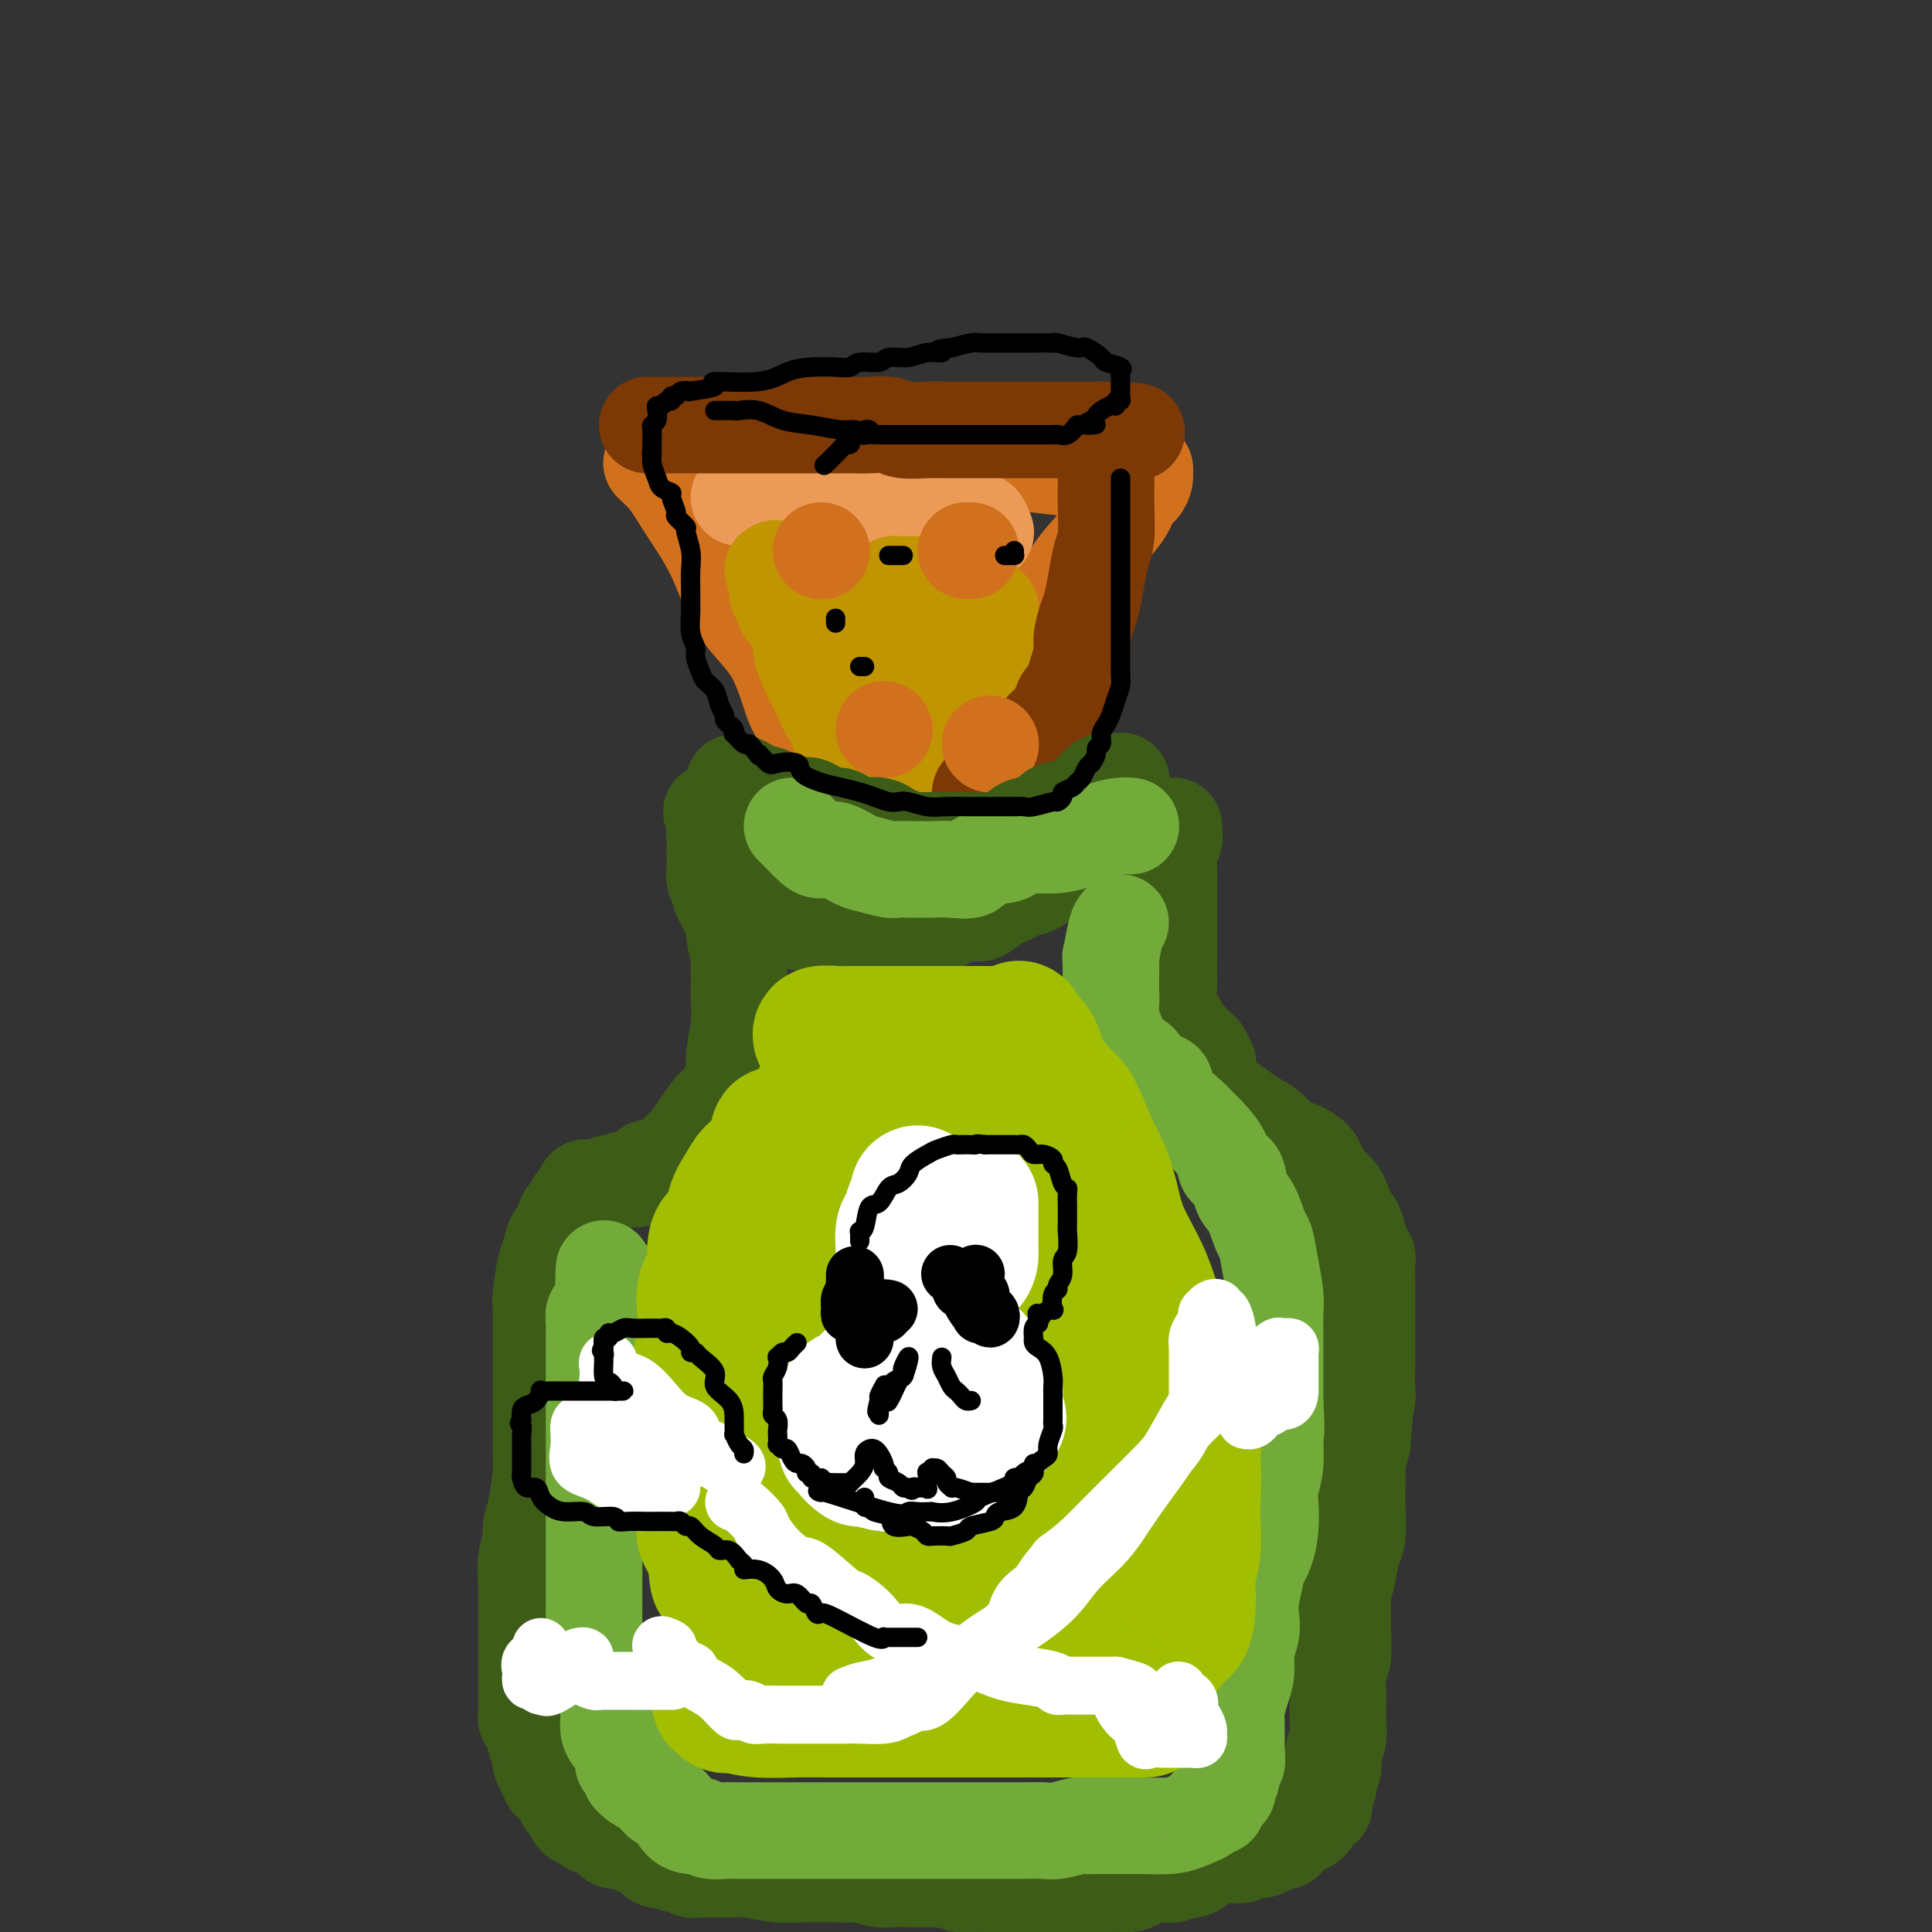 <svg viewBox='0 0 400 400' version='1.1' xmlns='http://www.w3.org/2000/svg' xmlns:xlink='http://www.w3.org/1999/xlink'><rect x="0" y="0" width="400" height="400" fill="#333333" stroke="none"/><g fill='none' stroke='rgb(210,113,29)' stroke-width='20' stroke-linecap='round' stroke-linejoin='round'><path d='M171,158c-0.470,0.059 -0.940,0.118 -1,0c-0.060,-0.118 0.290,-0.413 0,-1c-0.290,-0.587 -1.221,-1.467 -2,-3c-0.779,-1.533 -1.406,-3.718 -2,-5c-0.594,-1.282 -1.156,-1.661 -2,-4c-0.844,-2.339 -1.972,-6.639 -4,-10c-2.028,-3.361 -4.958,-5.784 -7,-9c-2.042,-3.216 -3.197,-7.226 -5,-11c-1.803,-3.774 -4.254,-7.313 -6,-10c-1.746,-2.687 -2.785,-4.524 -4,-6c-1.215,-1.476 -2.604,-2.592 -3,-3c-0.396,-0.408 0.201,-0.110 1,0c0.799,0.110 1.800,0.031 3,0c1.200,-0.031 2.600,-0.016 4,0'/><path d='M143,96c1.720,-0.000 2.021,-0.000 3,0c0.979,0.000 2.636,0.000 6,0c3.364,-0.000 8.436,-0.000 12,0c3.564,0.000 5.622,0.000 8,0c2.378,-0.000 5.077,-0.000 7,0c1.923,0.000 3.070,0.000 5,0c1.930,-0.000 4.641,-0.001 6,0c1.359,0.001 1.365,0.004 3,0c1.635,-0.004 4.900,-0.015 7,0c2.100,0.015 3.036,0.056 5,0c1.964,-0.056 4.957,-0.208 8,0c3.043,0.208 6.136,0.776 10,1c3.864,0.224 8.498,0.105 11,0c2.502,-0.105 2.873,-0.194 3,0c0.127,0.194 0.009,0.672 0,1c-0.009,0.328 0.090,0.505 0,1c-0.090,0.495 -0.369,1.308 -1,2c-0.631,0.692 -1.613,1.263 -2,2c-0.387,0.737 -0.180,1.640 -2,4c-1.820,2.360 -5.667,6.177 -8,9c-2.333,2.823 -3.153,4.651 -4,6c-0.847,1.349 -1.722,2.217 -3,4c-1.278,1.783 -2.959,4.480 -4,6c-1.041,1.520 -1.440,1.863 -2,3c-0.560,1.137 -1.280,3.069 -2,5'/><path d='M209,140c-4.708,6.987 -2.477,2.955 -2,2c0.477,-0.955 -0.798,1.167 -2,3c-1.202,1.833 -2.330,3.378 -3,4c-0.670,0.622 -0.882,0.323 -1,1c-0.118,0.677 -0.140,2.332 0,3c0.140,0.668 0.444,0.350 0,1c-0.444,0.650 -1.636,2.269 -2,3c-0.364,0.731 0.100,0.574 0,1c-0.100,0.426 -0.763,1.434 -1,2c-0.237,0.566 -0.050,0.691 0,1c0.050,0.309 -0.039,0.804 0,1c0.039,0.196 0.207,0.094 0,0c-0.207,-0.094 -0.788,-0.179 -1,0c-0.212,0.179 -0.056,0.623 0,1c0.056,0.377 0.011,0.689 0,1c-0.011,0.311 0.012,0.623 0,1c-0.012,0.377 -0.060,0.819 0,1c0.060,0.181 0.227,0.101 0,0c-0.227,-0.101 -0.848,-0.223 -1,0c-0.152,0.223 0.165,0.792 0,1c-0.165,0.208 -0.814,0.056 -1,0c-0.186,-0.056 0.090,-0.016 0,0c-0.090,0.016 -0.545,0.008 -1,0'/><path d='M194,167c-2.576,4.177 -1.516,1.119 -1,0c0.516,-1.119 0.488,-0.300 0,0c-0.488,0.300 -1.437,0.080 -2,0c-0.563,-0.080 -0.741,-0.020 -1,0c-0.259,0.020 -0.598,-0.000 -1,0c-0.402,0.000 -0.867,0.021 -1,0c-0.133,-0.021 0.065,-0.085 0,0c-0.065,0.085 -0.395,0.319 -1,0c-0.605,-0.319 -1.485,-1.189 -2,-2c-0.515,-0.811 -0.664,-1.561 -1,-2c-0.336,-0.439 -0.860,-0.566 -1,-1c-0.140,-0.434 0.102,-1.173 0,-2c-0.102,-0.827 -0.548,-1.741 -1,-2c-0.452,-0.259 -0.909,0.137 -1,0c-0.091,-0.137 0.186,-0.807 0,-1c-0.186,-0.193 -0.833,0.093 -1,0c-0.167,-0.093 0.147,-0.563 0,-1c-0.147,-0.437 -0.756,-0.839 -1,-1c-0.244,-0.161 -0.122,-0.080 0,0'/></g>
<g fill='none' stroke='rgb(236,154,87)' stroke-width='20' stroke-linecap='round' stroke-linejoin='round'><path d='M153,103c0.381,-0.000 0.761,-0.001 1,0c0.239,0.001 0.336,0.003 1,0c0.664,-0.003 1.895,-0.011 3,0c1.105,0.011 2.083,0.042 3,0c0.917,-0.042 1.771,-0.156 3,0c1.229,0.156 2.831,0.581 6,1c3.169,0.419 7.904,0.830 11,1c3.096,0.170 4.552,0.098 6,0c1.448,-0.098 2.888,-0.222 4,0c1.112,0.222 1.894,0.790 3,1c1.106,0.210 2.534,0.060 3,0c0.466,-0.060 -0.030,-0.031 0,0c0.030,0.031 0.585,0.065 1,0c0.415,-0.065 0.688,-0.230 1,0c0.312,0.230 0.662,0.854 1,1c0.338,0.146 0.665,-0.185 1,0c0.335,0.185 0.678,0.887 1,1c0.322,0.113 0.622,-0.361 1,0c0.378,0.361 0.832,1.559 1,2c0.168,0.441 0.048,0.126 0,0c-0.048,-0.126 -0.024,-0.063 0,0'/></g>
<g fill='none' stroke='rgb(192,149,1)' stroke-width='20' stroke-linecap='round' stroke-linejoin='round'><path d='M160,118c0.414,-0.286 0.828,-0.572 1,0c0.172,0.572 0.101,2.002 0,3c-0.101,0.998 -0.231,1.565 0,2c0.231,0.435 0.823,0.739 1,1c0.177,0.261 -0.059,0.479 0,1c0.059,0.521 0.415,1.344 1,2c0.585,0.656 1.400,1.145 2,2c0.600,0.855 0.986,2.075 1,3c0.014,0.925 -0.345,1.554 0,3c0.345,1.446 1.393,3.710 2,5c0.607,1.290 0.774,1.607 1,2c0.226,0.393 0.511,0.862 1,2c0.489,1.138 1.181,2.947 2,4c0.819,1.053 1.763,1.351 2,2c0.237,0.649 -0.234,1.648 0,3c0.234,1.352 1.172,3.056 2,4c0.828,0.944 1.545,1.129 2,1c0.455,-0.129 0.647,-0.570 1,0c0.353,0.570 0.868,2.153 1,3c0.132,0.847 -0.119,0.959 0,1c0.119,0.041 0.609,0.011 1,0c0.391,-0.011 0.683,-0.003 1,0c0.317,0.003 0.658,0.002 1,0'/><path d='M183,162c1.132,0.804 0.462,0.315 1,0c0.538,-0.315 2.284,-0.456 3,-1c0.716,-0.544 0.403,-1.493 1,-2c0.597,-0.507 2.106,-0.574 3,-1c0.894,-0.426 1.175,-1.213 2,-2c0.825,-0.787 2.196,-1.573 3,-2c0.804,-0.427 1.042,-0.493 1,-1c-0.042,-0.507 -0.365,-1.455 0,-2c0.365,-0.545 1.419,-0.688 2,-1c0.581,-0.312 0.691,-0.794 1,-1c0.309,-0.206 0.818,-0.137 1,0c0.182,0.137 0.038,0.343 0,0c-0.038,-0.343 0.031,-1.235 0,-2c-0.031,-0.765 -0.162,-1.402 0,-2c0.162,-0.598 0.618,-1.157 1,-2c0.382,-0.843 0.691,-1.969 1,-3c0.309,-1.031 0.619,-1.968 1,-3c0.381,-1.032 0.834,-2.160 1,-3c0.166,-0.840 0.044,-1.392 0,-2c-0.044,-0.608 -0.011,-1.272 0,-2c0.011,-0.728 -0.000,-1.518 0,-2c0.000,-0.482 0.011,-0.654 0,-1c-0.011,-0.346 -0.044,-0.866 0,-1c0.044,-0.134 0.166,0.118 0,0c-0.166,-0.118 -0.619,-0.605 -1,-1c-0.381,-0.395 -0.691,-0.697 -1,-1'/><path d='M203,124c-0.638,-1.498 -1.235,-0.244 -2,0c-0.765,0.244 -1.700,-0.523 -3,-1c-1.300,-0.477 -2.964,-0.664 -4,-1c-1.036,-0.336 -1.443,-0.822 -2,-1c-0.557,-0.178 -1.263,-0.048 -2,0c-0.737,0.048 -1.504,0.015 -2,0c-0.496,-0.015 -0.721,-0.013 -1,0c-0.279,0.013 -0.611,0.038 -1,0c-0.389,-0.038 -0.836,-0.139 -1,0c-0.164,0.139 -0.044,0.518 0,1c0.044,0.482 0.011,1.067 0,2c-0.011,0.933 0.001,2.213 0,3c-0.001,0.787 -0.014,1.081 0,2c0.014,0.919 0.056,2.465 0,3c-0.056,0.535 -0.211,0.061 0,0c0.211,-0.061 0.788,0.291 1,1c0.212,0.709 0.061,1.774 0,2c-0.061,0.226 -0.030,-0.387 0,-1'/><path d='M186,134c-0.102,1.853 0.142,-0.015 0,-1c-0.142,-0.985 -0.669,-1.088 -1,-2c-0.331,-0.912 -0.466,-2.632 -1,-4c-0.534,-1.368 -1.467,-2.383 -2,-3c-0.533,-0.617 -0.665,-0.838 -1,-1c-0.335,-0.162 -0.874,-0.267 -1,0c-0.126,0.267 0.162,0.907 0,1c-0.162,0.093 -0.774,-0.359 -1,0c-0.226,0.359 -0.064,1.531 0,2c0.064,0.469 0.032,0.234 0,0'/></g>
<g fill='none' stroke='rgb(124,56,5)' stroke-width='20' stroke-linecap='round' stroke-linejoin='round'><path d='M134,88c0.456,-0.000 0.912,-0.000 1,0c0.088,0.000 -0.193,0.000 0,0c0.193,-0.000 0.858,-0.000 2,0c1.142,0.000 2.760,0.000 4,0c1.240,-0.000 2.101,-0.000 4,0c1.899,0.000 4.834,0.000 6,0c1.166,-0.000 0.561,-0.000 1,0c0.439,0.000 1.920,0.000 4,0c2.080,-0.000 4.759,-0.000 7,0c2.241,0.000 4.044,0.000 5,0c0.956,-0.000 1.064,-0.001 2,0c0.936,0.001 2.699,0.004 4,0c1.301,-0.004 2.140,-0.015 3,0c0.860,0.015 1.741,0.057 3,0c1.259,-0.057 2.898,-0.211 4,0c1.102,0.211 1.669,0.789 3,1c1.331,0.211 3.428,0.057 5,0c1.572,-0.057 2.620,-0.015 4,0c1.380,0.015 3.094,0.004 5,0c1.906,-0.004 4.005,-0.001 5,0c0.995,0.001 0.885,0.000 2,0c1.115,-0.000 3.453,-0.000 5,0c1.547,0.000 2.301,0.000 3,0c0.699,-0.000 1.343,-0.000 2,0c0.657,0.000 1.328,0.000 2,0c0.672,-0.000 1.346,-0.000 2,0c0.654,0.000 1.289,0.000 2,0c0.711,-0.000 1.499,-0.000 2,0c0.501,0.000 0.715,0.000 1,0c0.285,-0.000 0.643,-0.000 1,0'/><path d='M228,89c14.481,0.333 3.684,0.665 0,1c-3.684,0.335 -0.255,0.672 1,1c1.255,0.328 0.336,0.647 0,1c-0.336,0.353 -0.090,0.742 0,1c0.090,0.258 0.025,0.386 0,1c-0.025,0.614 -0.010,1.713 0,3c0.010,1.287 0.014,2.762 0,4c-0.014,1.238 -0.045,2.240 0,4c0.045,1.760 0.167,4.280 0,6c-0.167,1.720 -0.623,2.642 -1,4c-0.377,1.358 -0.675,3.153 -1,5c-0.325,1.847 -0.679,3.747 -1,5c-0.321,1.253 -0.611,1.858 -1,3c-0.389,1.142 -0.878,2.821 -1,4c-0.122,1.179 0.122,1.858 0,3c-0.122,1.142 -0.610,2.746 -1,4c-0.390,1.254 -0.682,2.158 -1,3c-0.318,0.842 -0.662,1.621 -1,2c-0.338,0.379 -0.671,0.356 -1,1c-0.329,0.644 -0.653,1.953 -1,3c-0.347,1.047 -0.718,1.832 -1,2c-0.282,0.168 -0.477,-0.281 -1,0c-0.523,0.281 -1.375,1.294 -2,2c-0.625,0.706 -1.023,1.107 -2,2c-0.977,0.893 -2.532,2.279 -3,3c-0.468,0.721 0.152,0.777 0,1c-0.152,0.223 -1.076,0.611 -2,1'/><path d='M208,159c-2.483,3.277 -1.190,1.470 -1,1c0.190,-0.470 -0.723,0.399 -1,1c-0.277,0.601 0.084,0.935 0,1c-0.084,0.065 -0.611,-0.140 -1,0c-0.389,0.140 -0.640,0.625 -1,1c-0.360,0.375 -0.828,0.639 -1,1c-0.172,0.361 -0.049,0.817 0,1c0.049,0.183 0.025,0.091 0,0'/></g>
<g fill='none' stroke='rgb(210,113,29)' stroke-width='20' stroke-linecap='round' stroke-linejoin='round'><path d='M170,114c0.000,0.000 0.100,0.100 0.1,0.1'/><path d='M200,114c0.417,0.000 0.833,0.000 1,0c0.167,0.000 0.083,0.000 0,0'/><path d='M183,151c0.000,0.000 0.100,0.100 0.1,0.1'/><path d='M205,154c0.000,0.000 0.100,0.100 0.1,0.1'/></g>
<g fill='none' stroke='rgb(61,92,24)' stroke-width='20' stroke-linecap='round' stroke-linejoin='round'><path d='M152,162c0.235,-0.087 0.469,-0.174 1,0c0.531,0.174 1.358,0.607 2,1c0.642,0.393 1.100,0.744 2,1c0.900,0.256 2.241,0.416 3,1c0.759,0.584 0.937,1.590 2,2c1.063,0.410 3.013,0.222 4,0c0.987,-0.222 1.012,-0.480 2,0c0.988,0.480 2.940,1.697 4,2c1.060,0.303 1.229,-0.308 2,0c0.771,0.308 2.145,1.535 3,2c0.855,0.465 1.191,0.167 2,0c0.809,-0.167 2.089,-0.202 3,0c0.911,0.202 1.452,0.643 2,1c0.548,0.357 1.103,0.632 2,1c0.897,0.368 2.138,0.831 3,1c0.862,0.169 1.347,0.045 2,0c0.653,-0.045 1.474,-0.012 2,0c0.526,0.012 0.755,0.004 1,0c0.245,-0.004 0.505,-0.003 1,0c0.495,0.003 1.224,0.007 2,0c0.776,-0.007 1.598,-0.026 3,0c1.402,0.026 3.384,0.095 5,0c1.616,-0.095 2.866,-0.355 4,-1c1.134,-0.645 2.151,-1.674 3,-2c0.849,-0.326 1.528,0.050 2,0c0.472,-0.050 0.736,-0.525 1,-1'/><path d='M215,170c4.496,-1.031 2.737,-1.607 3,-2c0.263,-0.393 2.547,-0.602 4,-1c1.453,-0.398 2.074,-0.985 3,-2c0.926,-1.015 2.156,-2.457 3,-3c0.844,-0.543 1.301,-0.185 2,0c0.699,0.185 1.641,0.198 2,0c0.359,-0.198 0.137,-0.608 0,0c-0.137,0.608 -0.187,2.232 0,3c0.187,0.768 0.612,0.679 0,1c-0.612,0.321 -2.259,1.054 -3,2c-0.741,0.946 -0.574,2.107 -1,3c-0.426,0.893 -1.443,1.518 -2,2c-0.557,0.482 -0.653,0.822 -2,2c-1.347,1.178 -3.945,3.194 -5,4c-1.055,0.806 -0.569,0.404 -1,1c-0.431,0.596 -1.781,2.192 -3,3c-1.219,0.808 -2.307,0.829 -3,1c-0.693,0.171 -0.990,0.494 -2,1c-1.010,0.506 -2.731,1.197 -4,2c-1.269,0.803 -2.086,1.718 -3,2c-0.914,0.282 -1.925,-0.069 -3,0c-1.075,0.069 -2.212,0.557 -3,1c-0.788,0.443 -1.225,0.841 -2,1c-0.775,0.159 -1.887,0.080 -3,0'/><path d='M192,191c-4.421,1.238 -3.974,0.332 -5,0c-1.026,-0.332 -3.525,-0.089 -5,0c-1.475,0.089 -1.925,0.024 -3,0c-1.075,-0.024 -2.775,-0.007 -4,0c-1.225,0.007 -1.977,0.002 -3,0c-1.023,-0.002 -2.318,-0.003 -3,0c-0.682,0.003 -0.750,0.011 -1,0c-0.250,-0.011 -0.683,-0.040 -1,0c-0.317,0.040 -0.520,0.150 -1,0c-0.480,-0.150 -1.238,-0.560 -2,-1c-0.762,-0.440 -1.528,-0.909 -2,-1c-0.472,-0.091 -0.651,0.197 -1,0c-0.349,-0.197 -0.868,-0.879 -1,-1c-0.132,-0.121 0.124,0.319 0,0c-0.124,-0.319 -0.629,-1.398 -1,-2c-0.371,-0.602 -0.609,-0.726 -1,-1c-0.391,-0.274 -0.936,-0.697 -1,-1c-0.064,-0.303 0.353,-0.485 0,-1c-0.353,-0.515 -1.475,-1.364 -2,-2c-0.525,-0.636 -0.451,-1.060 -1,-2c-0.549,-0.940 -1.720,-2.395 -2,-3c-0.280,-0.605 0.331,-0.361 0,-1c-0.331,-0.639 -1.604,-2.160 -2,-3c-0.396,-0.840 0.086,-1.000 0,-1c-0.086,0.000 -0.741,0.160 -1,0c-0.259,-0.160 -0.121,-0.641 0,-1c0.121,-0.359 0.225,-0.597 0,-1c-0.225,-0.403 -0.779,-0.972 -1,-1c-0.221,-0.028 -0.111,0.486 0,1'/><path d='M148,169c-1.392,-2.190 -0.373,-0.164 0,1c0.373,1.164 0.100,1.467 0,2c-0.100,0.533 -0.028,1.297 0,2c0.028,0.703 0.011,1.344 0,2c-0.011,0.656 -0.018,1.327 0,2c0.018,0.673 0.060,1.349 0,2c-0.060,0.651 -0.224,1.276 0,2c0.224,0.724 0.835,1.546 1,2c0.165,0.454 -0.114,0.541 0,1c0.114,0.459 0.623,1.290 1,2c0.377,0.710 0.623,1.297 1,2c0.377,0.703 0.886,1.521 1,2c0.114,0.479 -0.166,0.620 0,2c0.166,1.380 0.778,4.000 1,5c0.222,1.000 0.055,0.380 0,1c-0.055,0.620 0.001,2.481 0,4c-0.001,1.519 -0.059,2.698 0,4c0.059,1.302 0.235,2.728 0,5c-0.235,2.272 -0.882,5.392 -1,7c-0.118,1.608 0.291,1.706 0,3c-0.291,1.294 -1.282,3.786 -2,5c-0.718,1.214 -1.162,1.151 -2,2c-0.838,0.849 -2.070,2.608 -3,4c-0.930,1.392 -1.559,2.415 -2,3c-0.441,0.585 -0.693,0.731 -1,1c-0.307,0.269 -0.670,0.660 -1,1c-0.330,0.340 -0.627,0.630 -1,1c-0.373,0.370 -0.821,0.820 -1,1c-0.179,0.180 -0.090,0.090 0,0'/><path d='M243,171c0.113,1.142 0.226,2.285 0,3c-0.226,0.715 -0.793,1.003 -1,2c-0.207,0.997 -0.056,2.702 0,4c0.056,1.298 0.015,2.187 0,3c-0.015,0.813 -0.004,1.548 0,3c0.004,1.452 0.002,3.619 0,5c-0.002,1.381 -0.002,1.975 0,3c0.002,1.025 0.007,2.480 0,4c-0.007,1.520 -0.027,3.104 0,4c0.027,0.896 0.100,1.104 0,2c-0.100,0.896 -0.374,2.482 0,4c0.374,1.518 1.395,2.969 2,4c0.605,1.031 0.793,1.643 1,2c0.207,0.357 0.434,0.460 1,1c0.566,0.540 1.471,1.516 2,2c0.529,0.484 0.681,0.477 1,1c0.319,0.523 0.805,1.578 1,2c0.195,0.422 0.097,0.211 0,0'/><path d='M137,242c-0.783,0.063 -1.565,0.126 -2,0c-0.435,-0.126 -0.521,-0.441 -1,0c-0.479,0.441 -1.349,1.639 -2,2c-0.651,0.361 -1.081,-0.113 -2,0c-0.919,0.113 -2.327,0.814 -3,1c-0.673,0.186 -0.612,-0.142 -1,0c-0.388,0.142 -1.226,0.754 -2,1c-0.774,0.246 -1.483,0.125 -2,0c-0.517,-0.125 -0.840,-0.256 -1,0c-0.160,0.256 -0.156,0.897 0,1c0.156,0.103 0.464,-0.334 0,0c-0.464,0.334 -1.700,1.439 -2,2c-0.300,0.561 0.337,0.577 0,1c-0.337,0.423 -1.648,1.254 -2,2c-0.352,0.746 0.256,1.407 0,2c-0.256,0.593 -1.375,1.117 -2,2c-0.625,0.883 -0.756,2.124 -1,3c-0.244,0.876 -0.601,1.386 -1,3c-0.399,1.614 -0.839,4.330 -1,6c-0.161,1.670 -0.043,2.292 0,3c0.043,0.708 0.012,1.502 0,3c-0.012,1.498 -0.003,3.699 0,5c0.003,1.301 0.001,1.702 0,3c-0.001,1.298 0.001,3.491 0,5c-0.001,1.509 -0.003,2.332 0,4c0.003,1.668 0.012,4.179 0,6c-0.012,1.821 -0.044,2.952 0,4c0.044,1.048 0.166,2.013 0,4c-0.166,1.987 -0.619,4.996 -1,7c-0.381,2.004 -0.691,3.002 -1,4'/><path d='M110,316c-0.713,10.083 0.005,5.289 0,4c-0.005,-1.289 -0.733,0.925 -1,3c-0.267,2.075 -0.071,4.011 0,5c0.071,0.989 0.019,1.031 0,2c-0.019,0.969 -0.005,2.863 0,4c0.005,1.137 0.001,1.516 0,2c-0.001,0.484 -0.000,1.075 0,2c0.000,0.925 0.000,2.186 0,3c-0.000,0.814 -0.000,1.181 0,2c0.000,0.819 -0.000,2.089 0,3c0.000,0.911 0.000,1.462 0,2c-0.000,0.538 -0.001,1.062 0,2c0.001,0.938 0.003,2.291 0,3c-0.003,0.709 -0.011,0.775 0,1c0.011,0.225 0.040,0.608 0,1c-0.040,0.392 -0.151,0.791 0,1c0.151,0.209 0.562,0.227 1,1c0.438,0.773 0.901,2.300 1,3c0.099,0.700 -0.167,0.571 0,1c0.167,0.429 0.766,1.415 1,2c0.234,0.585 0.104,0.769 0,1c-0.104,0.231 -0.183,0.510 0,1c0.183,0.490 0.627,1.192 1,2c0.373,0.808 0.675,1.722 1,2c0.325,0.278 0.675,-0.080 1,0c0.325,0.080 0.627,0.600 1,1c0.373,0.400 0.818,0.682 1,1c0.182,0.318 0.100,0.673 0,1c-0.100,0.327 -0.219,0.627 0,1c0.219,0.373 0.777,0.821 1,1c0.223,0.179 0.112,0.090 0,0'/><path d='M118,374c1.649,2.675 1.271,0.362 1,0c-0.271,-0.362 -0.434,1.227 0,2c0.434,0.773 1.465,0.732 2,1c0.535,0.268 0.572,0.846 1,1c0.428,0.154 1.245,-0.117 2,0c0.755,0.117 1.446,0.622 2,1c0.554,0.378 0.969,0.627 1,1c0.031,0.373 -0.323,0.868 0,1c0.323,0.132 1.322,-0.100 2,0c0.678,0.100 1.035,0.534 2,1c0.965,0.466 2.539,0.966 3,1c0.461,0.034 -0.190,-0.398 0,0c0.190,0.398 1.221,1.627 2,2c0.779,0.373 1.307,-0.110 2,0c0.693,0.110 1.550,0.814 2,1c0.450,0.186 0.491,-0.147 1,0c0.509,0.147 1.485,0.775 2,1c0.515,0.225 0.568,0.046 2,0c1.432,-0.046 4.244,0.040 6,0c1.756,-0.040 2.455,-0.207 4,0c1.545,0.207 3.937,0.788 6,1c2.063,0.212 3.797,0.056 5,0c1.203,-0.056 1.876,-0.011 3,0c1.124,0.011 2.699,-0.011 4,0c1.301,0.011 2.328,0.056 3,0c0.672,-0.056 0.989,-0.211 2,0c1.011,0.211 2.714,0.789 4,1c1.286,0.211 2.154,0.057 3,0c0.846,-0.057 1.670,-0.016 3,0c1.330,0.016 3.165,0.008 5,0'/><path d='M193,389c9.017,0.536 6.559,0.876 6,1c-0.559,0.124 0.781,0.033 2,0c1.219,-0.033 2.316,-0.009 3,0c0.684,0.009 0.954,0.002 2,0c1.046,-0.002 2.868,-0.001 4,0c1.132,0.001 1.575,0.000 2,0c0.425,-0.000 0.833,-0.000 2,0c1.167,0.000 3.092,0.000 4,0c0.908,-0.000 0.800,-0.000 1,0c0.200,0.000 0.710,0.000 1,0c0.290,-0.000 0.361,-0.000 1,0c0.639,0.000 1.847,0.001 3,0c1.153,-0.001 2.249,-0.003 3,0c0.751,0.003 1.155,0.011 2,0c0.845,-0.011 2.131,-0.041 3,0c0.869,0.041 1.322,0.154 2,0c0.678,-0.154 1.581,-0.576 2,-1c0.419,-0.424 0.353,-0.850 1,-1c0.647,-0.150 2.007,-0.024 3,0c0.993,0.024 1.619,-0.052 2,0c0.381,0.052 0.517,0.234 1,0c0.483,-0.234 1.312,-0.885 2,-1c0.688,-0.115 1.234,0.305 2,0c0.766,-0.305 1.752,-1.335 3,-2c1.248,-0.665 2.759,-0.967 4,-1c1.241,-0.033 2.213,0.201 3,0c0.787,-0.201 1.388,-0.838 2,-1c0.612,-0.162 1.236,0.153 2,0c0.764,-0.153 1.667,-0.772 2,-1c0.333,-0.228 0.095,-0.065 0,0c-0.095,0.065 -0.048,0.033 0,0'/><path d='M263,382c5.145,-1.359 2.508,-0.755 2,-1c-0.508,-0.245 1.112,-1.339 2,-2c0.888,-0.661 1.045,-0.889 1,-1c-0.045,-0.111 -0.291,-0.107 0,0c0.291,0.107 1.121,0.315 2,0c0.879,-0.315 1.809,-1.153 2,-2c0.191,-0.847 -0.356,-1.703 0,-2c0.356,-0.297 1.616,-0.036 2,0c0.384,0.036 -0.108,-0.153 0,-1c0.108,-0.847 0.817,-2.351 1,-3c0.183,-0.649 -0.161,-0.444 0,-1c0.161,-0.556 0.828,-1.872 1,-3c0.172,-1.128 -0.150,-2.068 0,-3c0.150,-0.932 0.771,-1.857 1,-3c0.229,-1.143 0.065,-2.505 0,-4c-0.065,-1.495 -0.032,-3.122 0,-4c0.032,-0.878 0.061,-1.007 0,-2c-0.061,-0.993 -0.212,-2.849 0,-4c0.212,-1.151 0.788,-1.595 1,-3c0.212,-1.405 0.060,-3.770 0,-5c-0.060,-1.230 -0.027,-1.324 0,-2c0.027,-0.676 0.050,-1.935 0,-3c-0.050,-1.065 -0.171,-1.937 0,-3c0.171,-1.063 0.634,-2.318 1,-4c0.366,-1.682 0.634,-3.792 1,-5c0.366,-1.208 0.829,-1.515 1,-3c0.171,-1.485 0.048,-4.146 0,-6c-0.048,-1.854 -0.023,-2.899 0,-4c0.023,-1.101 0.045,-2.258 0,-3c-0.045,-0.742 -0.156,-1.069 0,-2c0.156,-0.931 0.578,-2.465 1,-4'/><path d='M282,299c0.944,-10.691 0.306,-3.917 0,-2c-0.306,1.917 -0.278,-1.022 0,-3c0.278,-1.978 0.807,-2.995 1,-4c0.193,-1.005 0.052,-1.997 0,-3c-0.052,-1.003 -0.014,-2.018 0,-3c0.014,-0.982 0.004,-1.929 0,-3c-0.004,-1.071 -0.001,-2.264 0,-3c0.001,-0.736 0.000,-1.016 0,-2c-0.000,-0.984 -0.000,-2.672 0,-4c0.000,-1.328 0.001,-2.297 0,-3c-0.001,-0.703 -0.003,-1.141 0,-2c0.003,-0.859 0.012,-2.138 0,-3c-0.012,-0.862 -0.045,-1.306 0,-2c0.045,-0.694 0.167,-1.637 0,-2c-0.167,-0.363 -0.622,-0.145 -1,-1c-0.378,-0.855 -0.679,-2.782 -1,-4c-0.321,-1.218 -0.664,-1.727 -1,-2c-0.336,-0.273 -0.666,-0.309 -1,-1c-0.334,-0.691 -0.671,-2.037 -1,-3c-0.329,-0.963 -0.650,-1.542 -1,-2c-0.350,-0.458 -0.730,-0.795 -1,-1c-0.270,-0.205 -0.431,-0.277 -1,-1c-0.569,-0.723 -1.545,-2.098 -2,-3c-0.455,-0.902 -0.390,-1.330 -1,-2c-0.610,-0.670 -1.894,-1.582 -3,-2c-1.106,-0.418 -2.032,-0.341 -3,-1c-0.968,-0.659 -1.978,-2.052 -3,-3c-1.022,-0.948 -2.058,-1.450 -3,-2c-0.942,-0.550 -1.792,-1.148 -3,-2c-1.208,-0.852 -2.774,-1.958 -4,-3c-1.226,-1.042 -2.113,-2.021 -3,-3'/><path d='M250,224c-3.668,-2.980 -1.337,-1.428 -1,-1c0.337,0.428 -1.320,-0.266 -2,-1c-0.680,-0.734 -0.382,-1.508 -1,-2c-0.618,-0.492 -2.153,-0.702 -3,-1c-0.847,-0.298 -1.008,-0.686 -1,-1c0.008,-0.314 0.183,-0.556 0,-1c-0.183,-0.444 -0.725,-1.091 -1,-1c-0.275,0.091 -0.282,0.920 0,1c0.282,0.080 0.852,-0.588 1,0c0.148,0.588 -0.126,2.432 0,3c0.126,0.568 0.653,-0.142 1,0c0.347,0.142 0.513,1.135 1,2c0.487,0.865 1.293,1.602 2,2c0.707,0.398 1.313,0.457 2,1c0.687,0.543 1.454,1.569 2,3c0.546,1.431 0.870,3.266 1,4c0.130,0.734 0.065,0.367 0,0'/></g>
<g fill='none' stroke='rgb(115,171,58)' stroke-width='20' stroke-linecap='round' stroke-linejoin='round'><path d='M164,171c0.127,0.117 0.253,0.234 1,1c0.747,0.766 2.113,2.180 3,3c0.887,0.820 1.295,1.047 2,1c0.705,-0.047 1.707,-0.366 3,0c1.293,0.366 2.876,1.419 4,2c1.124,0.581 1.788,0.692 3,1c1.212,0.308 2.973,0.814 4,1c1.027,0.186 1.319,0.052 2,0c0.681,-0.052 1.751,-0.021 3,0c1.249,0.021 2.678,0.031 4,0c1.322,-0.031 2.537,-0.102 4,0c1.463,0.102 3.175,0.377 4,0c0.825,-0.377 0.764,-1.407 2,-2c1.236,-0.593 3.768,-0.749 5,-1c1.232,-0.251 1.165,-0.596 2,-1c0.835,-0.404 2.573,-0.869 4,-1c1.427,-0.131 2.544,0.070 4,0c1.456,-0.070 3.252,-0.411 5,-1c1.748,-0.589 3.448,-1.426 5,-2c1.552,-0.574 2.956,-0.885 4,-1c1.044,-0.115 1.727,-0.033 2,0c0.273,0.033 0.137,0.016 0,0'/><path d='M232,191c-0.309,0.252 -0.619,0.503 -1,2c-0.381,1.497 -0.834,4.239 -1,5c-0.166,0.761 -0.046,-0.458 0,0c0.046,0.458 0.018,2.594 0,4c-0.018,1.406 -0.027,2.083 0,3c0.027,0.917 0.091,2.075 0,3c-0.091,0.925 -0.335,1.618 0,3c0.335,1.382 1.250,3.454 2,5c0.750,1.546 1.336,2.566 2,3c0.664,0.434 1.407,0.284 2,1c0.593,0.716 1.037,2.300 2,3c0.963,0.700 2.445,0.518 3,1c0.555,0.482 0.184,1.630 1,3c0.816,1.370 2.819,2.963 4,4c1.181,1.037 1.539,1.518 2,2c0.461,0.482 1.026,0.966 2,2c0.974,1.034 2.358,2.620 3,4c0.642,1.380 0.543,2.556 1,3c0.457,0.444 1.470,0.158 2,1c0.530,0.842 0.575,2.814 1,4c0.425,1.186 1.228,1.588 2,3c0.772,1.412 1.513,3.836 2,5c0.487,1.164 0.719,1.070 1,2c0.281,0.930 0.611,2.883 1,5c0.389,2.117 0.836,4.396 1,6c0.164,1.604 0.044,2.532 0,4c-0.044,1.468 -0.012,3.476 0,5c0.012,1.524 0.003,2.564 0,4c-0.003,1.436 -0.001,3.267 0,5c0.001,1.733 0.000,3.366 0,5'/><path d='M264,291c0.448,6.631 0.068,5.210 0,6c-0.068,0.790 0.176,3.792 0,6c-0.176,2.208 -0.773,3.622 -1,5c-0.227,1.378 -0.084,2.719 0,4c0.084,1.281 0.110,2.502 0,4c-0.110,1.498 -0.355,3.272 -1,5c-0.645,1.728 -1.688,3.410 -2,4c-0.312,0.590 0.109,0.089 0,1c-0.109,0.911 -0.746,3.233 -1,5c-0.254,1.767 -0.123,2.979 0,4c0.123,1.021 0.239,1.852 0,3c-0.239,1.148 -0.835,2.612 -1,4c-0.165,1.388 0.099,2.699 0,4c-0.099,1.301 -0.561,2.591 -1,4c-0.439,1.409 -0.854,2.935 -1,4c-0.146,1.065 -0.024,1.668 0,3c0.024,1.332 -0.050,3.393 0,5c0.050,1.607 0.226,2.760 0,3c-0.226,0.240 -0.853,-0.431 -1,0c-0.147,0.431 0.187,1.966 0,3c-0.187,1.034 -0.896,1.569 -1,2c-0.104,0.431 0.396,0.759 0,1c-0.396,0.241 -1.688,0.397 -2,1c-0.312,0.603 0.354,1.654 0,2c-0.354,0.346 -1.730,-0.012 -2,0c-0.270,0.012 0.567,0.396 0,1c-0.567,0.604 -2.536,1.430 -4,2c-1.464,0.570 -2.423,0.885 -4,1c-1.577,0.115 -3.771,0.031 -6,0c-2.229,-0.031 -4.494,-0.009 -6,0c-1.506,0.009 -2.253,0.004 -3,0'/><path d='M227,378c-3.640,0.094 -3.240,-0.171 -4,0c-0.760,0.171 -2.682,0.778 -4,1c-1.318,0.222 -2.033,0.060 -3,0c-0.967,-0.060 -2.185,-0.016 -4,0c-1.815,0.016 -4.228,0.004 -6,0c-1.772,-0.004 -2.904,-0.001 -5,0c-2.096,0.001 -5.157,0.000 -7,0c-1.843,-0.000 -2.470,-0.000 -4,0c-1.530,0.000 -3.963,0.000 -6,0c-2.037,-0.000 -3.677,-0.000 -5,0c-1.323,0.000 -2.330,0.000 -3,0c-0.670,-0.000 -1.005,-0.000 -2,0c-0.995,0.000 -2.650,0.000 -4,0c-1.350,-0.000 -2.396,-0.000 -4,0c-1.604,0.000 -3.767,0.000 -5,0c-1.233,-0.000 -1.537,-0.000 -2,0c-0.463,0.000 -1.086,0.001 -2,0c-0.914,-0.001 -2.118,-0.004 -3,0c-0.882,0.004 -1.440,0.015 -2,0c-0.560,-0.015 -1.120,-0.057 -2,0c-0.880,0.057 -2.078,0.211 -3,0c-0.922,-0.211 -1.566,-0.788 -2,-1c-0.434,-0.212 -0.658,-0.058 -1,0c-0.342,0.058 -0.801,0.019 -1,0c-0.199,-0.019 -0.136,-0.018 0,0c0.136,0.018 0.347,0.051 0,0c-0.347,-0.051 -1.250,-0.188 -2,-1c-0.750,-0.812 -1.345,-2.300 -2,-3c-0.655,-0.700 -1.369,-0.611 -2,-1c-0.631,-0.389 -1.180,-1.254 -2,-2c-0.820,-0.746 -1.910,-1.373 -3,-2'/><path d='M132,369c-2.505,-1.873 -1.266,-1.555 -1,-2c0.266,-0.445 -0.440,-1.652 -1,-2c-0.560,-0.348 -0.973,0.164 -1,0c-0.027,-0.164 0.332,-1.003 0,-2c-0.332,-0.997 -1.357,-2.153 -2,-3c-0.643,-0.847 -0.906,-1.384 -1,-2c-0.094,-0.616 -0.019,-1.310 0,-2c0.019,-0.690 -0.019,-1.375 0,-2c0.019,-0.625 0.096,-1.191 0,-2c-0.096,-0.809 -0.366,-1.863 -1,-3c-0.634,-1.137 -1.634,-2.358 -2,-4c-0.366,-1.642 -0.098,-3.705 0,-5c0.098,-1.295 0.026,-1.823 0,-3c-0.026,-1.177 -0.007,-3.002 0,-5c0.007,-1.998 0.002,-4.170 0,-6c-0.002,-1.830 -0.001,-3.319 0,-5c0.001,-1.681 0.000,-3.554 0,-5c-0.000,-1.446 -0.000,-2.463 0,-4c0.000,-1.537 0.000,-3.592 0,-5c-0.000,-1.408 -0.000,-2.168 0,-3c0.000,-0.832 -0.000,-1.737 0,-3c0.000,-1.263 0.000,-2.883 0,-4c-0.000,-1.117 -0.000,-1.730 0,-3c0.000,-1.270 0.000,-3.197 0,-5c-0.000,-1.803 -0.001,-3.481 0,-5c0.001,-1.519 0.003,-2.879 0,-4c-0.003,-1.121 -0.012,-2.005 0,-3c0.012,-0.995 0.044,-2.102 0,-3c-0.044,-0.898 -0.166,-1.588 0,-2c0.166,-0.412 0.619,-0.546 1,-1c0.381,-0.454 0.691,-1.227 1,-2'/><path d='M125,269c0.244,-11.976 -0.145,-3.917 0,-1c0.145,2.917 0.823,0.690 1,0c0.177,-0.690 -0.149,0.155 0,0c0.149,-0.155 0.771,-1.311 1,-2c0.229,-0.689 0.065,-0.911 0,-1c-0.065,-0.089 -0.033,-0.044 0,0'/></g>
<g fill='none' stroke='rgb(161,190,2)' stroke-width='28' stroke-linecap='round' stroke-linejoin='round'><path d='M163,241c-0.312,0.392 -0.624,0.785 -1,1c-0.376,0.215 -0.817,0.253 -1,1c-0.183,0.747 -0.108,2.204 0,3c0.108,0.796 0.250,0.930 0,1c-0.250,0.070 -0.892,0.077 -1,1c-0.108,0.923 0.318,2.764 0,4c-0.318,1.236 -1.382,1.869 -2,3c-0.618,1.131 -0.792,2.761 -1,4c-0.208,1.239 -0.452,2.088 -1,3c-0.548,0.912 -1.400,1.887 -2,3c-0.600,1.113 -0.949,2.363 -1,4c-0.051,1.637 0.197,3.662 0,5c-0.197,1.338 -0.837,1.990 -1,3c-0.163,1.010 0.153,2.378 0,4c-0.153,1.622 -0.773,3.497 -1,5c-0.227,1.503 -0.061,2.632 0,4c0.061,1.368 0.016,2.973 0,4c-0.016,1.027 -0.004,1.474 0,3c0.004,1.526 0.001,4.131 0,6c-0.001,1.869 -0.000,3.003 0,4c0.000,0.997 -0.001,1.858 0,3c0.001,1.142 0.004,2.565 0,4c-0.004,1.435 -0.015,2.882 0,4c0.015,1.118 0.057,1.908 0,3c-0.057,1.092 -0.211,2.487 0,3c0.211,0.513 0.788,0.144 1,1c0.212,0.856 0.060,2.937 0,4c-0.060,1.063 -0.026,1.110 0,1c0.026,-0.110 0.046,-0.376 0,0c-0.046,0.376 -0.156,1.393 0,2c0.156,0.607 0.578,0.803 1,1'/><path d='M153,333c0.323,7.433 0.132,2.516 0,1c-0.132,-1.516 -0.205,0.368 0,1c0.205,0.632 0.690,0.010 1,0c0.310,-0.010 0.447,0.591 1,1c0.553,0.409 1.521,0.624 2,1c0.479,0.376 0.468,0.913 1,1c0.532,0.087 1.607,-0.274 3,0c1.393,0.274 3.105,1.184 4,2c0.895,0.816 0.972,1.539 3,2c2.028,0.461 6.005,0.659 8,1c1.995,0.341 2.008,0.823 3,1c0.992,0.177 2.964,0.047 4,0c1.036,-0.047 1.136,-0.013 2,0c0.864,0.013 2.493,0.003 4,0c1.507,-0.003 2.891,-0.001 5,0c2.109,0.001 4.944,0.000 7,0c2.056,-0.000 3.334,0.000 5,0c1.666,-0.000 3.719,-0.001 6,0c2.281,0.001 4.791,0.005 7,0c2.209,-0.005 4.116,-0.020 6,0c1.884,0.020 3.745,0.073 6,0c2.255,-0.073 4.906,-0.272 7,-1c2.094,-0.728 3.633,-1.986 4,-3c0.367,-1.014 -0.439,-1.786 0,-2c0.439,-0.214 2.121,0.129 3,-1c0.879,-1.129 0.953,-3.729 1,-5c0.047,-1.271 0.065,-1.214 0,-2c-0.065,-0.786 -0.213,-2.417 0,-4c0.213,-1.583 0.788,-3.119 1,-5c0.212,-1.881 0.061,-4.109 0,-6c-0.061,-1.891 -0.030,-3.446 0,-5'/><path d='M247,310c0.287,-5.672 0.005,-6.353 0,-8c-0.005,-1.647 0.268,-4.261 0,-7c-0.268,-2.739 -1.076,-5.602 -2,-8c-0.924,-2.398 -1.962,-4.330 -3,-7c-1.038,-2.670 -2.074,-6.077 -3,-9c-0.926,-2.923 -1.742,-5.363 -3,-8c-1.258,-2.637 -2.960,-5.473 -4,-8c-1.040,-2.527 -1.419,-4.746 -2,-7c-0.581,-2.254 -1.363,-4.543 -2,-6c-0.637,-1.457 -1.129,-2.083 -2,-4c-0.871,-1.917 -2.121,-5.125 -3,-7c-0.879,-1.875 -1.388,-2.418 -2,-3c-0.612,-0.582 -1.329,-1.203 -2,-2c-0.671,-0.797 -1.297,-1.769 -3,-3c-1.703,-1.231 -4.485,-2.722 -6,-4c-1.515,-1.278 -1.764,-2.342 -3,-3c-1.236,-0.658 -3.460,-0.908 -5,-1c-1.540,-0.092 -2.397,-0.025 -4,0c-1.603,0.025 -3.951,0.006 -5,0c-1.049,-0.006 -0.797,-0.001 -1,0c-0.203,0.001 -0.860,-0.003 -2,0c-1.140,0.003 -2.762,0.011 -4,0c-1.238,-0.011 -2.090,-0.043 -3,0c-0.910,0.043 -1.876,0.161 -4,2c-2.124,1.839 -5.406,5.399 -7,7c-1.594,1.601 -1.499,1.245 -2,3c-0.501,1.755 -1.598,5.622 -2,8c-0.402,2.378 -0.108,3.266 0,5c0.108,1.734 0.029,4.313 0,7c-0.029,2.687 -0.008,5.482 0,9c0.008,3.518 0.004,7.759 0,12'/><path d='M168,268c0.694,6.645 2.428,6.757 4,9c1.572,2.243 2.981,6.617 4,10c1.019,3.383 1.646,5.776 2,8c0.354,2.224 0.435,4.281 1,6c0.565,1.719 1.616,3.102 2,5c0.384,1.898 0.103,4.311 0,6c-0.103,1.689 -0.029,2.652 0,4c0.029,1.348 0.011,3.079 0,4c-0.011,0.921 -0.016,1.031 0,1c0.016,-0.031 0.053,-0.203 0,0c-0.053,0.203 -0.195,0.780 0,1c0.195,0.220 0.727,0.084 1,0c0.273,-0.084 0.286,-0.115 1,0c0.714,0.115 2.129,0.375 4,-1c1.871,-1.375 4.199,-4.387 6,-8c1.801,-3.613 3.074,-7.829 4,-12c0.926,-4.171 1.506,-8.298 2,-13c0.494,-4.702 0.903,-9.978 1,-14c0.097,-4.022 -0.120,-6.790 0,-10c0.120,-3.210 0.575,-6.864 0,-10c-0.575,-3.136 -2.181,-5.755 -3,-9c-0.819,-3.245 -0.852,-7.115 -1,-9c-0.148,-1.885 -0.410,-1.784 -1,-2c-0.590,-0.216 -1.509,-0.747 -2,-1c-0.491,-0.253 -0.555,-0.228 -1,-1c-0.445,-0.772 -1.271,-2.342 -2,-3c-0.729,-0.658 -1.360,-0.403 -2,-1c-0.640,-0.597 -1.288,-2.045 -2,-3c-0.712,-0.955 -1.489,-1.416 -2,-2c-0.511,-0.584 -0.755,-1.292 -1,-2'/><path d='M183,221c-2.309,-2.320 -1.581,-0.621 -2,-1c-0.419,-0.379 -1.986,-2.837 -3,-4c-1.014,-1.163 -1.477,-1.029 -2,-1c-0.523,0.029 -1.108,-0.045 -2,0c-0.892,0.045 -2.092,0.208 -3,0c-0.908,-0.208 -1.526,-0.788 -1,-1c0.526,-0.212 2.194,-0.057 3,0c0.806,0.057 0.749,0.015 1,0c0.251,-0.015 0.811,-0.004 2,0c1.189,0.004 3.007,0.001 5,0c1.993,-0.001 4.160,-0.000 6,0c1.840,0.000 3.354,0.000 5,0c1.646,-0.000 3.426,-0.000 5,0c1.574,0.000 2.942,-0.000 4,0c1.058,0.000 1.805,0.000 3,0c1.195,-0.000 2.839,-0.001 4,0c1.161,0.001 1.838,0.002 2,0c0.162,-0.002 -0.192,-0.009 0,0c0.192,0.009 0.929,0.032 1,0c0.071,-0.032 -0.525,-0.119 -1,0c-0.475,0.119 -0.828,0.444 -2,1c-1.172,0.556 -3.162,1.342 -5,2c-1.838,0.658 -3.525,1.188 -6,2c-2.475,0.812 -5.737,1.906 -9,3'/><path d='M188,222c-5.356,1.537 -7.247,1.381 -9,2c-1.753,0.619 -3.368,2.014 -5,3c-1.632,0.986 -3.279,1.563 -4,2c-0.721,0.437 -0.515,0.735 -2,2c-1.485,1.265 -4.663,3.496 -6,4c-1.337,0.504 -0.835,-0.720 -1,0c-0.165,0.720 -0.999,3.384 -2,5c-1.001,1.616 -2.169,2.182 -3,3c-0.831,0.818 -1.323,1.886 -2,3c-0.677,1.114 -1.538,2.273 -2,4c-0.462,1.727 -0.523,4.021 -1,5c-0.477,0.979 -1.368,0.644 -2,1c-0.632,0.356 -1.006,1.403 -1,3c0.006,1.597 0.390,3.744 0,5c-0.390,1.256 -1.555,1.621 -2,3c-0.445,1.379 -0.172,3.771 0,5c0.172,1.229 0.242,1.294 0,3c-0.242,1.706 -0.797,5.053 -1,7c-0.203,1.947 -0.054,2.492 0,4c0.054,1.508 0.015,3.977 0,6c-0.015,2.023 -0.005,3.601 0,5c0.005,1.399 0.005,2.621 0,4c-0.005,1.379 -0.015,2.915 0,4c0.015,1.085 0.055,1.717 0,3c-0.055,1.283 -0.203,3.216 0,4c0.203,0.784 0.759,0.420 1,1c0.241,0.580 0.168,2.104 0,3c-0.168,0.896 -0.430,1.164 0,2c0.430,0.836 1.551,2.239 2,3c0.449,0.761 0.224,0.881 0,1'/><path d='M148,322c0.588,7.007 0.557,4.524 1,4c0.443,-0.524 1.360,0.911 2,2c0.640,1.089 1.002,1.831 1,2c-0.002,0.169 -0.369,-0.236 0,0c0.369,0.236 1.474,1.114 2,2c0.526,0.886 0.472,1.779 1,2c0.528,0.221 1.639,-0.229 2,0c0.361,0.229 -0.027,1.136 0,2c0.027,0.864 0.470,1.684 1,2c0.530,0.316 1.149,0.126 2,0c0.851,-0.126 1.936,-0.189 3,0c1.064,0.189 2.107,0.629 3,1c0.893,0.371 1.637,0.674 3,1c1.363,0.326 3.344,0.676 5,1c1.656,0.324 2.987,0.623 5,1c2.013,0.377 4.709,0.833 7,1c2.291,0.167 4.179,0.045 6,0c1.821,-0.045 3.576,-0.013 5,0c1.424,0.013 2.519,0.007 4,0c1.481,-0.007 3.349,-0.015 5,0c1.651,0.015 3.086,0.053 4,0c0.914,-0.053 1.309,-0.196 2,0c0.691,0.196 1.680,0.733 3,-1c1.320,-1.733 2.973,-5.735 4,-8c1.027,-2.265 1.428,-2.793 2,-4c0.572,-1.207 1.316,-3.092 2,-5c0.684,-1.908 1.308,-3.837 2,-6c0.692,-2.163 1.454,-4.559 2,-7c0.546,-2.441 0.878,-4.926 1,-7c0.122,-2.074 0.035,-3.735 0,-6c-0.035,-2.265 -0.017,-5.132 0,-8'/><path d='M228,291c0.416,-4.819 0.956,-6.366 0,-10c-0.956,-3.634 -3.407,-9.355 -5,-13c-1.593,-3.645 -2.329,-5.214 -3,-7c-0.671,-1.786 -1.279,-3.790 -2,-6c-0.721,-2.210 -1.556,-4.625 -2,-6c-0.444,-1.375 -0.497,-1.708 -1,-3c-0.503,-1.292 -1.455,-3.542 -2,-6c-0.545,-2.458 -0.682,-5.124 -1,-7c-0.318,-1.876 -0.818,-2.964 -1,-5c-0.182,-2.036 -0.047,-5.022 0,-7c0.047,-1.978 0.004,-2.948 0,-4c-0.004,-1.052 0.029,-2.187 0,-3c-0.029,-0.813 -0.121,-1.303 0,-1c0.121,0.303 0.456,1.398 1,2c0.544,0.602 1.299,0.711 2,2c0.701,1.289 1.350,3.757 2,6c0.650,2.243 1.300,4.261 2,7c0.700,2.739 1.448,6.200 2,10c0.552,3.800 0.906,7.939 1,12c0.094,4.061 -0.072,8.045 0,12c0.072,3.955 0.381,7.881 0,12c-0.381,4.119 -1.453,8.430 -2,12c-0.547,3.570 -0.569,6.400 -1,9c-0.431,2.600 -1.270,4.969 -2,7c-0.730,2.031 -1.351,3.723 -2,5c-0.649,1.277 -1.324,2.138 -2,3'/><path d='M212,312c-1.744,2.726 -3.104,2.041 -4,2c-0.896,-0.041 -1.327,0.562 -2,1c-0.673,0.438 -1.586,0.710 -3,1c-1.414,0.290 -3.327,0.599 -5,1c-1.673,0.401 -3.105,0.895 -4,1c-0.895,0.105 -1.252,-0.178 -3,0c-1.748,0.178 -4.888,0.818 -7,1c-2.112,0.182 -3.198,-0.095 -4,0c-0.802,0.095 -1.321,0.563 -2,1c-0.679,0.437 -1.520,0.842 -2,1c-0.480,0.158 -0.600,0.070 -1,0c-0.400,-0.070 -1.080,-0.122 -2,0c-0.920,0.122 -2.082,0.418 -3,1c-0.918,0.582 -1.594,1.452 -2,2c-0.406,0.548 -0.542,0.776 -1,1c-0.458,0.224 -1.239,0.444 -2,1c-0.761,0.556 -1.504,1.448 -2,2c-0.496,0.552 -0.745,0.763 -1,1c-0.255,0.237 -0.515,0.501 -1,1c-0.485,0.499 -1.195,1.234 -2,2c-0.805,0.766 -1.704,1.563 -2,2c-0.296,0.437 0.013,0.512 0,1c-0.013,0.488 -0.347,1.388 -1,2c-0.653,0.612 -1.624,0.937 -2,1c-0.376,0.063 -0.157,-0.134 0,0c0.157,0.134 0.253,0.599 0,1c-0.253,0.401 -0.855,0.737 -1,1c-0.145,0.263 0.167,0.452 0,1c-0.167,0.548 -0.814,1.455 -1,2c-0.186,0.545 0.090,0.727 0,1c-0.090,0.273 -0.545,0.636 -1,1'/><path d='M151,345c-2.894,3.801 -0.629,1.802 0,1c0.629,-0.802 -0.378,-0.408 -1,0c-0.622,0.408 -0.858,0.829 -1,1c-0.142,0.171 -0.191,0.092 0,0c0.191,-0.092 0.622,-0.196 1,0c0.378,0.196 0.704,0.694 2,1c1.296,0.306 3.563,0.422 5,1c1.437,0.578 2.046,1.619 3,2c0.954,0.381 2.255,0.102 4,0c1.745,-0.102 3.935,-0.027 6,0c2.065,0.027 4.003,0.007 6,0c1.997,-0.007 4.051,-0.002 6,0c1.949,0.002 3.792,0.001 6,0c2.208,-0.001 4.781,-0.000 7,0c2.219,0.000 4.083,0.000 6,0c1.917,-0.000 3.887,-0.000 5,0c1.113,0.000 1.371,0.000 2,0c0.629,-0.000 1.631,-0.000 2,0c0.369,0.000 0.105,0.000 0,0c-0.105,-0.000 -0.053,-0.000 0,0'/><path d='M210,351c7.511,0.000 1.288,0.000 -1,0c-2.288,-0.000 -0.641,-0.000 -3,0c-2.359,0.000 -8.724,0.000 -13,0c-4.276,-0.000 -6.464,-0.000 -9,0c-2.536,0.000 -5.421,0.000 -8,0c-2.579,-0.000 -4.853,-0.000 -7,0c-2.147,0.000 -4.167,0.000 -5,0c-0.833,-0.000 -0.478,-0.001 -1,0c-0.522,0.001 -1.919,0.004 -3,0c-1.081,-0.004 -1.846,-0.016 -3,0c-1.154,0.016 -2.699,0.061 -4,0c-1.301,-0.061 -2.359,-0.226 -3,0c-0.641,0.226 -0.865,0.844 -1,1c-0.135,0.156 -0.182,-0.151 0,0c0.182,0.151 0.592,0.758 1,1c0.408,0.242 0.813,0.117 1,0c0.187,-0.117 0.157,-0.228 1,0c0.843,0.228 2.561,0.793 5,1c2.439,0.207 5.599,0.055 8,0c2.401,-0.055 4.041,-0.015 6,0c1.959,0.015 4.235,0.004 7,0c2.765,-0.004 6.020,-0.001 9,0c2.980,0.001 5.687,0.000 8,0c2.313,-0.000 4.232,-0.000 6,0c1.768,0.000 3.384,0.000 5,0'/><path d='M206,354c8.346,0.000 4.712,0.000 4,0c-0.712,0.000 1.497,0.000 3,0c1.503,0.000 2.300,0.000 3,0c0.700,0.000 1.304,-0.000 3,0c1.696,0.000 4.485,0.000 6,0c1.515,-0.000 1.755,0.000 2,0c0.245,0.000 0.494,0.000 1,0c0.506,0.000 1.270,-0.000 2,0c0.730,0.000 1.425,0.000 2,0c0.575,0.000 1.030,0.000 2,0c0.970,0.000 2.453,0.000 3,0c0.547,0.000 0.156,0.000 0,0c-0.156,0.000 -0.078,0.000 0,0'/></g>
<g fill='none' stroke='rgb(255,255,255)' stroke-width='28' stroke-linecap='round' stroke-linejoin='round'><path d='M190,247c0.091,0.277 0.182,0.554 0,1c-0.182,0.446 -0.637,1.061 -1,2c-0.363,0.939 -0.633,2.204 -1,3c-0.367,0.796 -0.831,1.125 -1,2c-0.169,0.875 -0.041,2.297 0,3c0.041,0.703 -0.003,0.689 0,1c0.003,0.311 0.053,0.949 0,2c-0.053,1.051 -0.208,2.515 0,3c0.208,0.485 0.780,-0.010 1,0c0.220,0.010 0.086,0.524 0,1c-0.086,0.476 -0.126,0.913 0,1c0.126,0.087 0.418,-0.175 1,0c0.582,0.175 1.453,0.787 2,1c0.547,0.213 0.770,0.027 1,0c0.230,-0.027 0.468,0.106 1,0c0.532,-0.106 1.358,-0.450 2,-1c0.642,-0.550 1.100,-1.307 2,-2c0.900,-0.693 2.241,-1.324 3,-2c0.759,-0.676 0.935,-1.399 1,-2c0.065,-0.601 0.017,-1.082 0,-2c-0.017,-0.918 -0.005,-2.273 0,-3c0.005,-0.727 0.001,-0.825 0,-1c-0.001,-0.175 -0.000,-0.425 0,-1c0.000,-0.575 0.000,-1.474 0,-2c-0.000,-0.526 -0.000,-0.680 0,-1c0.000,-0.320 0.000,-0.806 0,-1c-0.000,-0.194 -0.000,-0.097 0,0'/><path d='M180,286c-0.649,0.756 -1.298,1.512 -2,2c-0.702,0.488 -1.456,0.708 -2,1c-0.544,0.292 -0.878,0.655 -1,1c-0.122,0.345 -0.033,0.670 0,1c0.033,0.330 0.009,0.663 0,1c-0.009,0.337 -0.004,0.676 0,1c0.004,0.324 0.005,0.633 0,1c-0.005,0.367 -0.018,0.794 0,1c0.018,0.206 0.065,0.193 0,1c-0.065,0.807 -0.241,2.436 0,3c0.241,0.564 0.901,0.064 1,0c0.099,-0.064 -0.363,0.309 0,1c0.363,0.691 1.553,1.702 2,2c0.447,0.298 0.153,-0.116 1,0c0.847,0.116 2.835,0.763 4,1c1.165,0.237 1.506,0.064 2,0c0.494,-0.064 1.141,-0.017 2,0c0.859,0.017 1.932,0.006 3,0c1.068,-0.006 2.132,-0.005 3,0c0.868,0.005 1.541,0.014 2,0c0.459,-0.014 0.705,-0.050 1,0c0.295,0.050 0.640,0.186 1,0c0.360,-0.186 0.736,-0.694 1,-1c0.264,-0.306 0.418,-0.411 1,-1c0.582,-0.589 1.594,-1.663 2,-2c0.406,-0.337 0.207,0.065 0,0c-0.207,-0.065 -0.423,-0.595 0,-1c0.423,-0.405 1.485,-0.686 2,-1c0.515,-0.314 0.485,-0.661 1,-1c0.515,-0.339 1.576,-0.668 2,-1c0.424,-0.332 0.212,-0.666 0,-1'/><path d='M206,294c1.548,-1.178 0.418,0.378 0,0c-0.418,-0.378 -0.123,-2.689 0,-4c0.123,-1.311 0.075,-1.622 0,-2c-0.075,-0.378 -0.177,-0.822 -1,-2c-0.823,-1.178 -2.367,-3.089 -3,-4c-0.633,-0.911 -0.353,-0.822 -1,-1c-0.647,-0.178 -2.219,-0.622 -3,-1c-0.781,-0.378 -0.770,-0.690 -1,-1c-0.230,-0.310 -0.701,-0.619 -1,-1c-0.299,-0.381 -0.427,-0.833 -1,-1c-0.573,-0.167 -1.592,-0.048 -2,0c-0.408,0.048 -0.204,0.024 0,0'/></g>
<g fill='none' stroke='rgb(255,255,255)' stroke-width='12' stroke-linecap='round' stroke-linejoin='round'><path d='M176,351c0.914,-0.370 1.828,-0.740 3,-1c1.172,-0.260 2.601,-0.412 4,-1c1.399,-0.588 2.769,-1.614 4,-2c1.231,-0.386 2.324,-0.131 5,-1c2.676,-0.869 6.933,-2.860 9,-4c2.067,-1.140 1.942,-1.429 3,-2c1.058,-0.571 3.300,-1.424 6,-3c2.700,-1.576 5.860,-3.877 8,-6c2.140,-2.123 3.261,-4.070 5,-6c1.739,-1.930 4.097,-3.843 6,-6c1.903,-2.157 3.353,-4.559 5,-7c1.647,-2.441 3.492,-4.921 5,-7c1.508,-2.079 2.681,-3.758 4,-6c1.319,-2.242 2.785,-5.047 4,-7c1.215,-1.953 2.178,-3.052 3,-4c0.822,-0.948 1.503,-1.743 2,-2c0.497,-0.257 0.809,0.025 1,0c0.191,-0.025 0.260,-0.356 0,0c-0.260,0.356 -0.848,1.399 -1,2c-0.152,0.601 0.131,0.759 -1,2c-1.131,1.241 -3.677,3.563 -5,5c-1.323,1.437 -1.424,1.987 -2,3c-0.576,1.013 -1.629,2.488 -4,5c-2.371,2.512 -6.061,6.061 -9,9c-2.939,2.939 -5.125,5.268 -7,7c-1.875,1.732 -3.437,2.866 -5,4'/><path d='M219,323c-5.564,6.728 -2.974,5.048 -3,5c-0.026,-0.048 -2.667,1.537 -4,3c-1.333,1.463 -1.359,2.805 -2,4c-0.641,1.195 -1.897,2.245 -3,3c-1.103,0.755 -2.054,1.217 -3,2c-0.946,0.783 -1.888,1.887 -3,3c-1.112,1.113 -2.395,2.234 -4,4c-1.605,1.766 -3.533,4.176 -5,5c-1.467,0.824 -2.473,0.063 -3,0c-0.527,-0.063 -0.574,0.572 -1,1c-0.426,0.428 -1.232,0.651 -2,1c-0.768,0.349 -1.499,0.826 -3,1c-1.501,0.174 -3.770,0.046 -5,0c-1.230,-0.046 -1.419,-0.011 -3,0c-1.581,0.011 -4.555,-0.001 -7,0c-2.445,0.001 -4.361,0.014 -6,0c-1.639,-0.014 -3.001,-0.054 -4,0c-0.999,0.054 -1.636,0.201 -2,0c-0.364,-0.201 -0.456,-0.749 -1,-1c-0.544,-0.251 -1.541,-0.203 -2,0c-0.459,0.203 -0.381,0.562 -1,0c-0.619,-0.562 -1.935,-2.046 -3,-3c-1.065,-0.954 -1.877,-1.378 -3,-2c-1.123,-0.622 -2.556,-1.441 -3,-2c-0.444,-0.559 0.101,-0.858 0,-1c-0.101,-0.142 -0.850,-0.128 -1,0c-0.150,0.128 0.297,0.371 0,0c-0.297,-0.371 -1.337,-1.357 -2,-2c-0.663,-0.643 -0.948,-0.942 -1,-1c-0.052,-0.058 0.128,0.126 0,0c-0.128,-0.126 -0.564,-0.563 -1,-1'/><path d='M138,342c-2.178,-2.089 -0.622,-1.311 0,-1c0.622,0.311 0.311,0.156 0,0'/><path d='M152,311c0.519,0.118 1.039,0.236 2,1c0.961,0.764 2.364,2.176 3,3c0.636,0.824 0.503,1.062 1,2c0.497,0.938 1.622,2.575 3,4c1.378,1.425 3.008,2.638 4,3c0.992,0.362 1.346,-0.126 3,1c1.654,1.126 4.609,3.866 6,5c1.391,1.134 1.218,0.664 2,1c0.782,0.336 2.517,1.480 4,3c1.483,1.520 2.713,3.416 4,4c1.287,0.584 2.632,-0.143 4,0c1.368,0.143 2.760,1.155 4,2c1.240,0.845 2.328,1.522 4,2c1.672,0.478 3.926,0.758 5,1c1.074,0.242 0.967,0.447 2,1c1.033,0.553 3.207,1.455 5,2c1.793,0.545 3.205,0.735 5,1c1.795,0.265 3.971,0.607 5,1c1.029,0.393 0.909,0.837 1,1c0.091,0.163 0.391,0.044 1,0c0.609,-0.044 1.525,-0.012 2,0c0.475,0.012 0.508,0.003 1,0c0.492,-0.003 1.441,-0.001 2,0c0.559,0.001 0.727,0.000 1,0c0.273,-0.000 0.650,-0.000 1,0c0.350,0.000 0.671,0.000 1,0c0.329,-0.000 0.665,-0.000 1,0c0.335,0.000 0.667,0.000 1,0c0.333,-0.000 0.666,-0.000 1,0'/><path d='M231,349c7.500,1.929 2.750,1.250 1,1c-1.750,-0.250 -0.500,-0.071 0,0c0.500,0.071 0.250,0.036 0,0'/><path d='M248,288c-0.000,-0.358 -0.000,-0.716 0,-1c0.000,-0.284 0.000,-0.495 0,-1c-0.000,-0.505 -0.001,-1.304 0,-2c0.001,-0.696 0.003,-1.288 0,-2c-0.003,-0.712 -0.011,-1.542 0,-2c0.011,-0.458 0.042,-0.543 0,-1c-0.042,-0.457 -0.155,-1.284 0,-2c0.155,-0.716 0.580,-1.320 1,-2c0.420,-0.680 0.834,-1.437 1,-2c0.166,-0.563 0.082,-0.931 0,-1c-0.082,-0.069 -0.163,0.161 0,0c0.163,-0.161 0.569,-0.713 1,-1c0.431,-0.287 0.886,-0.311 1,0c0.114,0.311 -0.113,0.955 0,1c0.113,0.045 0.566,-0.508 1,0c0.434,0.508 0.848,2.078 1,3c0.152,0.922 0.041,1.194 0,2c-0.041,0.806 -0.011,2.144 0,3c0.011,0.856 0.003,1.229 0,2c-0.003,0.771 -0.001,1.939 0,3c0.001,1.061 0.000,2.017 0,3c-0.000,0.983 -0.000,1.995 0,2c0.000,0.005 0.000,-0.998 0,-2'/><path d='M254,288c0.080,3.099 -0.721,2.346 1,0c1.721,-2.346 5.964,-6.285 8,-8c2.036,-1.715 1.866,-1.204 2,-1c0.134,0.204 0.572,0.103 1,0c0.428,-0.103 0.847,-0.207 1,0c0.153,0.207 0.041,0.724 0,1c-0.041,0.276 -0.011,0.310 0,1c0.011,0.690 0.002,2.035 0,3c-0.002,0.965 0.002,1.550 0,2c-0.002,0.450 -0.009,0.765 0,1c0.009,0.235 0.034,0.392 0,1c-0.034,0.608 -0.128,1.668 -1,2c-0.872,0.332 -2.524,-0.065 -3,0c-0.476,0.065 0.222,0.592 0,1c-0.222,0.408 -1.366,0.698 -2,1c-0.634,0.302 -0.758,0.617 -1,1c-0.242,0.383 -0.604,0.834 -1,1c-0.396,0.166 -0.828,0.047 -1,0c-0.172,-0.047 -0.086,-0.024 0,0'/><path d='M149,303c0.137,-0.205 0.274,-0.409 0,-1c-0.274,-0.591 -0.958,-1.568 -2,-2c-1.042,-0.432 -2.443,-0.319 -3,-1c-0.557,-0.681 -0.271,-2.158 -1,-3c-0.729,-0.842 -2.474,-1.051 -4,-2c-1.526,-0.949 -2.833,-2.639 -4,-4c-1.167,-1.361 -2.193,-2.395 -3,-3c-0.807,-0.605 -1.393,-0.782 -2,-1c-0.607,-0.218 -1.234,-0.478 -2,-1c-0.766,-0.522 -1.671,-1.307 -2,-2c-0.329,-0.693 -0.083,-1.295 0,-1c0.083,0.295 0.003,1.488 0,2c-0.003,0.512 0.071,0.342 0,1c-0.071,0.658 -0.286,2.144 0,3c0.286,0.856 1.075,1.083 2,2c0.925,0.917 1.988,2.523 4,4c2.012,1.477 4.974,2.824 7,4c2.026,1.176 3.115,2.179 5,3c1.885,0.821 4.567,1.458 6,2c1.433,0.542 1.617,0.990 2,1c0.383,0.010 0.964,-0.417 0,-1c-0.964,-0.583 -3.475,-1.321 -5,-2c-1.525,-0.679 -2.064,-1.298 -4,-2c-1.936,-0.702 -5.267,-1.486 -8,-2c-2.733,-0.514 -4.866,-0.757 -7,-1'/><path d='M128,296c-5.006,-1.323 -6.521,-1.129 -7,-1c-0.479,0.129 0.079,0.193 0,0c-0.079,-0.193 -0.793,-0.643 -1,0c-0.207,0.643 0.093,2.379 0,4c-0.093,1.621 -0.581,3.128 0,4c0.581,0.872 2.229,1.109 4,2c1.771,0.891 3.666,2.435 5,3c1.334,0.565 2.109,0.151 3,0c0.891,-0.151 1.899,-0.041 3,0c1.101,0.041 2.295,0.011 3,0c0.705,-0.011 0.921,-0.003 1,0c0.079,0.003 0.023,0.001 0,0c-0.023,-0.001 -0.011,-0.000 0,0'/><path d='M112,341c-0.061,0.326 -0.121,0.652 0,1c0.121,0.348 0.425,0.719 0,1c-0.425,0.281 -1.579,0.472 -2,1c-0.421,0.528 -0.110,1.394 0,2c0.110,0.606 0.018,0.951 0,1c-0.018,0.049 0.038,-0.198 0,0c-0.038,0.198 -0.169,0.841 0,1c0.169,0.159 0.638,-0.165 1,0c0.362,0.165 0.615,0.820 1,1c0.385,0.180 0.901,-0.116 1,0c0.099,0.116 -0.219,0.644 1,0c1.219,-0.644 3.977,-2.460 5,-3c1.023,-0.540 0.313,0.197 0,0c-0.313,-0.197 -0.227,-1.328 0,-2c0.227,-0.672 0.595,-0.885 1,-1c0.405,-0.115 0.847,-0.132 1,0c0.153,0.132 0.017,0.414 0,1c-0.017,0.586 0.087,1.478 0,2c-0.087,0.522 -0.363,0.676 0,1c0.363,0.324 1.367,0.819 2,1c0.633,0.181 0.895,0.049 1,0c0.105,-0.049 0.053,-0.013 1,0c0.947,0.013 2.893,0.003 5,0c2.107,-0.003 4.375,-0.001 6,0c1.625,0.001 2.607,0.000 3,0c0.393,-0.000 0.196,-0.000 0,0'/><path d='M244,350c-0.225,0.363 -0.450,0.726 0,1c0.450,0.274 1.574,0.458 2,1c0.426,0.542 0.152,1.440 0,2c-0.152,0.560 -0.183,0.781 0,1c0.183,0.219 0.581,0.437 1,1c0.419,0.563 0.859,1.471 1,2c0.141,0.529 -0.015,0.677 0,1c0.015,0.323 0.203,0.819 0,1c-0.203,0.181 -0.797,0.048 -1,0c-0.203,-0.048 -0.015,-0.010 -1,0c-0.985,0.010 -3.143,-0.008 -4,0c-0.857,0.008 -0.414,0.042 -1,0c-0.586,-0.042 -2.202,-0.160 -3,0c-0.798,0.160 -0.778,0.600 -1,0c-0.222,-0.600 -0.686,-2.238 -1,-3c-0.314,-0.762 -0.476,-0.649 -1,-1c-0.524,-0.351 -1.408,-1.166 -2,-2c-0.592,-0.834 -0.890,-1.686 -1,-2c-0.110,-0.314 -0.031,-0.090 0,0c0.031,0.090 0.016,0.045 0,0'/></g>
<g fill='none' stroke='rgb(0,0,0)' stroke-width='12' stroke-linecap='round' stroke-linejoin='round'><path d='M177,264c0.008,0.366 0.017,0.731 0,1c-0.017,0.269 -0.058,0.441 0,1c0.058,0.559 0.216,1.506 0,2c-0.216,0.494 -0.805,0.536 -1,1c-0.195,0.464 0.004,1.351 0,2c-0.004,0.649 -0.211,1.060 0,1c0.211,-0.060 0.841,-0.591 1,-1c0.159,-0.409 -0.153,-0.697 0,-1c0.153,-0.303 0.772,-0.620 1,-1c0.228,-0.380 0.065,-0.823 0,-1c-0.065,-0.177 -0.033,-0.089 0,0'/><path d='M202,264c-0.008,0.086 -0.016,0.172 0,0c0.016,-0.172 0.057,-0.603 0,0c-0.057,0.603 -0.212,2.239 0,3c0.212,0.761 0.792,0.648 1,1c0.208,0.352 0.045,1.171 0,2c-0.045,0.829 0.027,1.669 0,2c-0.027,0.331 -0.154,0.155 0,0c0.154,-0.155 0.590,-0.287 1,0c0.410,0.287 0.795,0.995 1,1c0.205,0.005 0.229,-0.691 0,-1c-0.229,-0.309 -0.710,-0.230 -1,0c-0.290,0.230 -0.387,0.610 -1,0c-0.613,-0.610 -1.741,-2.209 -2,-3c-0.259,-0.791 0.350,-0.773 0,-1c-0.350,-0.227 -1.661,-0.700 -2,-1c-0.339,-0.300 0.293,-0.427 0,-1c-0.293,-0.573 -1.512,-1.592 -2,-2c-0.488,-0.408 -0.244,-0.204 0,0'/><path d='M184,271c-0.446,-0.111 -0.893,-0.222 -1,0c-0.107,0.222 0.125,0.778 0,1c-0.125,0.222 -0.608,0.109 -1,0c-0.392,-0.109 -0.694,-0.215 -1,0c-0.306,0.215 -0.618,0.751 -1,1c-0.382,0.249 -0.834,0.211 -1,1c-0.166,0.789 -0.045,2.405 0,3c0.045,0.595 0.013,0.170 0,0c-0.013,-0.170 -0.006,-0.085 0,0'/></g>
<g fill='none' stroke='rgb(0,0,0)' stroke-width='4' stroke-linecap='round' stroke-linejoin='round'><path d='M184,290c-0.109,0.203 -0.218,0.405 0,0c0.218,-0.405 0.763,-1.418 1,-2c0.237,-0.582 0.168,-0.732 0,-1c-0.168,-0.268 -0.434,-0.654 0,-1c0.434,-0.346 1.567,-0.652 2,-1c0.433,-0.348 0.165,-0.737 0,-1c-0.165,-0.263 -0.228,-0.400 0,-1c0.228,-0.600 0.748,-1.662 1,-2c0.252,-0.338 0.237,0.047 0,1c-0.237,0.953 -0.694,2.472 -1,3c-0.306,0.528 -0.460,0.065 -1,1c-0.540,0.935 -1.465,3.267 -2,4c-0.535,0.733 -0.679,-0.133 -1,0c-0.321,0.133 -0.817,1.267 -1,2c-0.183,0.733 -0.052,1.067 0,1c0.052,-0.067 0.026,-0.533 0,-1'/><path d='M182,292c-0.912,1.278 -0.193,-1.029 0,-2c0.193,-0.971 -0.140,-0.608 0,-1c0.140,-0.392 0.754,-1.541 1,-2c0.246,-0.459 0.123,-0.230 0,0'/><path d='M195,281c-0.089,0.673 -0.179,1.346 0,2c0.179,0.654 0.625,1.289 1,2c0.375,0.711 0.679,1.497 1,2c0.321,0.503 0.660,0.723 1,1c0.340,0.277 0.679,0.610 1,1c0.321,0.390 0.622,0.837 1,1c0.378,0.163 0.833,0.044 1,0c0.167,-0.044 0.045,-0.012 0,0c-0.045,0.012 -0.013,0.003 0,0c0.013,-0.003 0.006,-0.002 0,0'/><path d='M165,278c-0.332,0.300 -0.664,0.601 -1,1c-0.336,0.399 -0.678,0.897 -1,1c-0.322,0.103 -0.626,-0.190 -1,0c-0.374,0.190 -0.818,0.862 -1,1c-0.182,0.138 -0.101,-0.259 0,0c0.101,0.259 0.223,1.172 0,2c-0.223,0.828 -0.792,1.570 -1,2c-0.208,0.430 -0.055,0.549 0,1c0.055,0.451 0.014,1.234 0,2c-0.014,0.766 0.000,1.513 0,2c-0.000,0.487 -0.014,0.712 0,1c0.014,0.288 0.056,0.639 0,1c-0.056,0.361 -0.211,0.731 0,1c0.211,0.269 0.788,0.435 1,1c0.212,0.565 0.060,1.529 0,2c-0.060,0.471 -0.027,0.450 0,1c0.027,0.550 0.049,1.670 0,2c-0.049,0.330 -0.168,-0.132 0,0c0.168,0.132 0.622,0.858 1,1c0.378,0.142 0.680,-0.299 1,0c0.320,0.299 0.659,1.338 1,2c0.341,0.662 0.684,0.947 1,1c0.316,0.053 0.606,-0.126 1,0c0.394,0.126 0.893,0.555 1,1c0.107,0.445 -0.179,0.904 0,1c0.179,0.096 0.821,-0.170 1,0c0.179,0.170 -0.106,0.777 0,1c0.106,0.223 0.602,0.064 1,0c0.398,-0.064 0.699,-0.032 1,0'/><path d='M170,306c1.511,1.309 0.787,1.082 1,1c0.213,-0.082 1.362,-0.020 2,0c0.638,0.020 0.766,-0.001 1,0c0.234,0.001 0.574,0.023 1,0c0.426,-0.023 0.936,-0.090 1,0c0.064,0.090 -0.320,0.336 0,0c0.320,-0.336 1.343,-1.253 2,-2c0.657,-0.747 0.949,-1.322 1,-2c0.051,-0.678 -0.140,-1.457 0,-2c0.140,-0.543 0.612,-0.849 1,-1c0.388,-0.151 0.691,-0.146 1,0c0.309,0.146 0.623,0.434 1,1c0.377,0.566 0.817,1.408 1,2c0.183,0.592 0.108,0.932 0,1c-0.108,0.068 -0.251,-0.136 0,0c0.251,0.136 0.894,0.611 1,1c0.106,0.389 -0.325,0.693 0,1c0.325,0.307 1.407,0.618 2,1c0.593,0.382 0.698,0.833 1,1c0.302,0.167 0.801,0.048 1,0c0.199,-0.048 0.100,-0.024 0,0'/><path d='M188,308c1.106,1.084 0.871,0.294 1,0c0.129,-0.294 0.623,-0.090 1,0c0.377,0.090 0.636,0.067 1,0c0.364,-0.067 0.834,-0.180 1,0c0.166,0.180 0.030,0.651 0,0c-0.030,-0.651 0.048,-2.424 0,-3c-0.048,-0.576 -0.220,0.045 0,0c0.220,-0.045 0.834,-0.755 1,-1c0.166,-0.245 -0.114,-0.024 0,0c0.114,0.024 0.623,-0.147 1,0c0.377,0.147 0.623,0.614 1,1c0.377,0.386 0.886,0.691 1,1c0.114,0.309 -0.168,0.623 0,1c0.168,0.377 0.787,0.819 1,1c0.213,0.181 0.021,0.101 0,0c-0.021,-0.101 0.131,-0.223 1,0c0.869,0.223 2.457,0.792 3,1c0.543,0.208 0.042,0.055 0,0c-0.042,-0.055 0.375,-0.014 1,0c0.625,0.014 1.459,-0.000 2,0c0.541,0.000 0.789,0.016 1,0c0.211,-0.016 0.385,-0.062 1,0c0.615,0.062 1.670,0.233 2,0c0.330,-0.233 -0.065,-0.870 0,-1c0.065,-0.130 0.590,0.249 1,0c0.410,-0.249 0.705,-1.124 1,-2'/><path d='M210,306c0.797,-0.401 1.789,0.096 2,0c0.211,-0.096 -0.360,-0.785 0,-1c0.360,-0.215 1.651,0.043 2,0c0.349,-0.043 -0.242,-0.386 0,-1c0.242,-0.614 1.319,-1.498 2,-2c0.681,-0.502 0.967,-0.621 1,-1c0.033,-0.379 -0.187,-1.018 0,-2c0.187,-0.982 0.782,-2.308 1,-3c0.218,-0.692 0.058,-0.752 0,-1c-0.058,-0.248 -0.016,-0.686 0,-1c0.016,-0.314 0.005,-0.505 0,-1c-0.005,-0.495 -0.003,-1.295 0,-2c0.003,-0.705 0.008,-1.316 0,-2c-0.008,-0.684 -0.030,-1.440 0,-2c0.030,-0.560 0.113,-0.925 0,-2c-0.113,-1.075 -0.422,-2.861 -1,-4c-0.578,-1.139 -1.423,-1.632 -2,-2c-0.577,-0.368 -0.884,-0.610 -1,-1c-0.116,-0.390 -0.041,-0.929 0,-1c0.041,-0.071 0.050,0.327 0,0c-0.050,-0.327 -0.157,-1.379 0,-2c0.157,-0.621 0.579,-0.810 1,-1'/><path d='M215,274c-0.493,-3.589 -0.224,-1.561 0,-1c0.224,0.561 0.404,-0.347 1,-1c0.596,-0.653 1.609,-1.053 2,-1c0.391,0.053 0.161,0.559 0,0c-0.161,-0.559 -0.255,-2.185 0,-3c0.255,-0.815 0.857,-0.821 1,-1c0.143,-0.179 -0.172,-0.531 0,-1c0.172,-0.469 0.831,-1.054 1,-2c0.169,-0.946 -0.151,-2.251 0,-3c0.151,-0.749 0.773,-0.940 1,-2c0.227,-1.060 0.061,-2.988 0,-4c-0.061,-1.012 -0.015,-1.108 0,-2c0.015,-0.892 0.001,-2.580 0,-3c-0.001,-0.420 0.011,0.427 0,0c-0.011,-0.427 -0.046,-2.128 0,-3c0.046,-0.872 0.171,-0.916 0,-1c-0.171,-0.084 -0.640,-0.209 -1,-1c-0.360,-0.791 -0.611,-2.250 -1,-3c-0.389,-0.750 -0.916,-0.792 -1,-1c-0.084,-0.208 0.276,-0.581 0,-1c-0.276,-0.419 -1.187,-0.883 -2,-1c-0.813,-0.117 -1.529,0.112 -2,0c-0.471,-0.112 -0.699,-0.566 -1,-1c-0.301,-0.434 -0.676,-0.848 -1,-1c-0.324,-0.152 -0.598,-0.041 -1,0c-0.402,0.041 -0.933,0.011 -1,0c-0.067,-0.011 0.330,-0.003 0,0c-0.330,0.003 -1.387,0.001 -2,0c-0.613,-0.001 -0.780,-0.000 -1,0c-0.220,0.000 -0.491,0.000 -1,0c-0.509,-0.000 -1.254,-0.000 -2,0'/><path d='M204,237c-2.277,-0.310 -1.970,-0.084 -2,0c-0.030,0.084 -0.396,0.026 -1,0c-0.604,-0.026 -1.445,-0.019 -2,0c-0.555,0.019 -0.825,0.050 -1,0c-0.175,-0.050 -0.256,-0.179 -1,0c-0.744,0.179 -2.153,0.668 -3,1c-0.847,0.332 -1.133,0.506 -2,1c-0.867,0.494 -2.315,1.306 -3,2c-0.685,0.694 -0.607,1.268 -1,2c-0.393,0.732 -1.257,1.622 -2,2c-0.743,0.378 -1.366,0.245 -2,1c-0.634,0.755 -1.280,2.398 -2,3c-0.720,0.602 -1.513,0.164 -2,1c-0.487,0.836 -0.666,2.946 -1,4c-0.334,1.054 -0.821,1.053 -1,1c-0.179,-0.053 -0.048,-0.159 0,0c0.048,0.159 0.013,0.581 0,1c-0.013,0.419 -0.004,0.834 0,1c0.004,0.166 0.002,0.083 0,0'/><path d='M148,85c0.368,-0.001 0.737,-0.002 1,0c0.263,0.002 0.421,0.007 1,0c0.579,-0.007 1.580,-0.027 2,0c0.420,0.027 0.258,0.102 1,0c0.742,-0.102 2.386,-0.382 4,0c1.614,0.382 3.198,1.427 5,2c1.802,0.573 3.824,0.675 6,1c2.176,0.325 4.507,0.872 6,1c1.493,0.128 2.148,-0.162 3,0c0.852,0.162 1.901,0.775 2,1c0.099,0.225 -0.752,0.060 0,0c0.752,-0.060 3.106,-0.016 4,0c0.894,0.016 0.329,0.004 1,0c0.671,-0.004 2.579,-0.001 4,0c1.421,0.001 2.356,0.000 4,0c1.644,-0.000 3.996,-0.000 5,0c1.004,0.000 0.661,0.000 1,0c0.339,-0.000 1.360,-0.000 2,0c0.640,0.000 0.898,0.000 1,0c0.102,-0.000 0.050,0.000 1,0c0.950,-0.000 2.904,-0.000 4,0c1.096,0.000 1.334,0.000 2,0c0.666,-0.000 1.761,-0.000 3,0c1.239,0.000 2.622,0.000 3,0c0.378,-0.000 -0.250,-0.000 0,0c0.250,0.000 1.379,0.002 2,0c0.621,-0.002 0.733,-0.006 1,0c0.267,0.006 0.690,0.022 1,0c0.310,-0.022 0.506,-0.083 1,0c0.494,0.083 1.284,0.309 2,0c0.716,-0.309 1.358,-1.155 2,-2'/><path d='M223,88c6.594,-0.262 3.080,0.083 2,0c-1.080,-0.083 0.275,-0.596 1,-1c0.725,-0.404 0.820,-0.701 1,-1c0.180,-0.299 0.444,-0.601 1,-1c0.556,-0.399 1.403,-0.893 2,-1c0.597,-0.107 0.945,0.175 1,0c0.055,-0.175 -0.181,-0.806 0,-1c0.181,-0.194 0.781,0.050 1,0c0.219,-0.050 0.058,-0.395 0,-1c-0.058,-0.605 -0.013,-1.472 0,-2c0.013,-0.528 -0.008,-0.719 0,-1c0.008,-0.281 0.043,-0.651 0,-1c-0.043,-0.349 -0.166,-0.676 0,-1c0.166,-0.324 0.619,-0.646 0,-1c-0.619,-0.354 -2.309,-0.740 -3,-1c-0.691,-0.260 -0.381,-0.395 -1,-1c-0.619,-0.605 -2.167,-1.679 -3,-2c-0.833,-0.321 -0.949,0.110 -2,0c-1.051,-0.110 -3.035,-0.762 -4,-1c-0.965,-0.238 -0.910,-0.064 -1,0c-0.090,0.064 -0.324,0.017 -1,0c-0.676,-0.017 -1.795,-0.004 -3,0c-1.205,0.004 -2.495,0.000 -3,0c-0.505,-0.000 -0.224,0.003 -1,0c-0.776,-0.003 -2.610,-0.011 -4,0c-1.390,0.011 -2.336,0.041 -3,0c-0.664,-0.041 -1.047,-0.155 -2,0c-0.953,0.155 -2.477,0.577 -4,1'/><path d='M197,72c-4.651,0.244 -2.280,0.854 -2,1c0.280,0.146 -1.532,-0.172 -3,0c-1.468,0.172 -2.591,0.834 -4,1c-1.409,0.166 -3.103,-0.166 -4,0c-0.897,0.166 -0.998,0.829 -2,1c-1.002,0.171 -2.907,-0.149 -4,0c-1.093,0.149 -1.374,0.766 -2,1c-0.626,0.234 -1.597,0.086 -3,0c-1.403,-0.086 -3.239,-0.111 -5,0c-1.761,0.111 -3.448,0.359 -5,1c-1.552,0.641 -2.971,1.675 -6,2c-3.029,0.325 -7.670,-0.057 -9,0c-1.330,0.057 0.650,0.555 0,1c-0.650,0.445 -3.929,0.836 -5,1c-1.071,0.164 0.068,0.101 0,0c-0.068,-0.101 -1.342,-0.238 -2,0c-0.658,0.238 -0.701,0.852 -1,1c-0.299,0.148 -0.854,-0.171 -1,0c-0.146,0.171 0.118,0.832 0,1c-0.118,0.168 -0.619,-0.159 -1,0c-0.381,0.159 -0.642,0.802 -1,1c-0.358,0.198 -0.814,-0.050 -1,0c-0.186,0.050 -0.102,0.398 0,1c0.102,0.602 0.224,1.460 0,2c-0.224,0.540 -0.792,0.763 -1,1c-0.208,0.237 -0.056,0.487 0,1c0.056,0.513 0.016,1.289 0,2c-0.016,0.711 -0.008,1.355 0,2'/><path d='M135,93c-0.295,1.539 -0.033,0.885 0,1c0.033,0.115 -0.164,0.998 0,2c0.164,1.002 0.689,2.122 1,3c0.311,0.878 0.407,1.515 1,2c0.593,0.485 1.683,0.817 2,1c0.317,0.183 -0.141,0.218 0,1c0.141,0.782 0.879,2.312 1,3c0.121,0.688 -0.374,0.532 0,1c0.374,0.468 1.617,1.558 2,2c0.383,0.442 -0.094,0.235 0,1c0.094,0.765 0.757,2.503 1,4c0.243,1.497 0.064,2.753 0,4c-0.064,1.247 -0.013,2.484 0,4c0.013,1.516 -0.011,3.311 0,4c0.011,0.689 0.059,0.271 0,1c-0.059,0.729 -0.224,2.604 0,4c0.224,1.396 0.837,2.312 1,3c0.163,0.688 -0.125,1.146 0,2c0.125,0.854 0.665,2.102 1,3c0.335,0.898 0.467,1.445 1,2c0.533,0.555 1.466,1.119 2,2c0.534,0.881 0.669,2.081 1,3c0.331,0.919 0.860,1.557 1,2c0.140,0.443 -0.108,0.691 0,1c0.108,0.309 0.572,0.679 1,1c0.428,0.321 0.822,0.593 1,1c0.178,0.407 0.142,0.949 0,1c-0.142,0.051 -0.388,-0.388 0,0c0.388,0.388 1.412,1.605 2,2c0.588,0.395 0.739,-0.030 1,0c0.261,0.030 0.630,0.515 1,1'/><path d='M156,155c1.822,2.582 0.877,1.037 1,1c0.123,-0.037 1.313,1.433 2,2c0.687,0.567 0.872,0.232 2,0c1.128,-0.232 3.201,-0.360 4,0c0.799,0.360 0.324,1.210 1,2c0.676,0.790 2.502,1.522 4,2c1.498,0.478 2.667,0.703 4,1c1.333,0.297 2.831,0.667 4,1c1.169,0.333 2.010,0.629 3,1c0.990,0.371 2.129,0.817 3,1c0.871,0.183 1.474,0.101 2,0c0.526,-0.101 0.973,-0.223 2,0c1.027,0.223 2.632,0.792 4,1c1.368,0.208 2.498,0.056 4,0c1.502,-0.056 3.375,-0.015 4,0c0.625,0.015 0.002,0.004 1,0c0.998,-0.004 3.616,0.000 5,0c1.384,-0.000 1.534,-0.004 2,0c0.466,0.004 1.248,0.016 2,0c0.752,-0.016 1.474,-0.060 2,0c0.526,0.060 0.857,0.223 2,0c1.143,-0.223 3.098,-0.833 4,-1c0.902,-0.167 0.753,0.110 1,0c0.247,-0.110 0.892,-0.606 1,-1c0.108,-0.394 -0.322,-0.687 0,-1c0.322,-0.313 1.396,-0.647 2,-1c0.604,-0.353 0.739,-0.723 1,-1c0.261,-0.277 0.647,-0.459 1,-1c0.353,-0.541 0.672,-1.440 1,-2c0.328,-0.560 0.664,-0.780 1,-1'/><path d='M226,158c1.400,-1.882 0.900,-2.586 1,-3c0.100,-0.414 0.800,-0.536 1,-1c0.200,-0.464 -0.100,-1.269 0,-2c0.100,-0.731 0.601,-1.387 1,-2c0.399,-0.613 0.695,-1.181 1,-2c0.305,-0.819 0.618,-1.888 1,-3c0.382,-1.112 0.835,-2.266 1,-3c0.165,-0.734 0.044,-1.046 0,-2c-0.044,-0.954 -0.012,-2.548 0,-4c0.012,-1.452 0.003,-2.760 0,-4c-0.003,-1.240 -0.001,-2.410 0,-4c0.001,-1.590 0.000,-3.598 0,-5c-0.000,-1.402 -0.000,-2.197 0,-4c0.000,-1.803 0.000,-4.614 0,-6c-0.000,-1.386 -0.000,-1.348 0,-2c0.000,-0.652 0.000,-1.995 0,-3c-0.000,-1.005 -0.000,-1.670 0,-3c0.000,-1.330 0.000,-3.323 0,-4c-0.000,-0.677 -0.000,-0.037 0,0c0.000,0.037 0.000,-0.528 0,-1c-0.000,-0.472 -0.000,-0.849 0,-1c0.000,-0.151 0.000,-0.075 0,0'/><path d='M210,114c0.006,0.423 0.012,0.845 0,1c-0.012,0.155 -0.042,0.041 0,0c0.042,-0.041 0.156,-0.011 0,0c-0.156,0.011 -0.580,0.003 -1,0c-0.420,-0.003 -0.834,-0.001 -1,0c-0.166,0.001 -0.083,0.000 0,0'/><path d='M187,115c-0.340,0.000 -0.679,0.000 -1,0c-0.321,0.000 -0.622,0.000 -1,0c-0.378,-0.000 -0.833,0.000 -1,0c-0.167,0.000 -0.048,0.000 0,0c0.048,0.000 0.024,0.000 0,0'/><path d='M173,128c0.000,0.417 0.000,0.833 0,1c0.000,0.167 0.000,0.083 0,0'/><path d='M178,138c0.417,0.000 0.833,0.000 1,0c0.167,0.000 0.083,0.000 0,0'/><path d='M180,89c-0.229,-0.091 -0.457,-0.182 -1,0c-0.543,0.182 -1.400,0.638 -2,1c-0.600,0.362 -0.942,0.630 -1,1c-0.058,0.370 0.170,0.842 0,1c-0.170,0.158 -0.736,0.001 -1,0c-0.264,-0.001 -0.225,0.154 -1,1c-0.775,0.846 -2.364,2.385 -3,3c-0.636,0.615 -0.318,0.308 0,0'/><path d='M179,310c-0.107,0.872 -0.214,1.744 0,2c0.214,0.256 0.748,-0.103 1,0c0.252,0.103 0.223,0.668 1,1c0.777,0.332 2.359,0.432 3,1c0.641,0.568 0.342,1.606 1,2c0.658,0.394 2.272,0.144 3,0c0.728,-0.144 0.570,-0.182 1,0c0.430,0.182 1.447,0.584 2,1c0.553,0.416 0.643,0.844 1,1c0.357,0.156 0.983,0.039 1,0c0.017,-0.039 -0.574,0.001 0,0c0.574,-0.001 2.311,-0.042 3,0c0.689,0.042 0.328,0.166 1,0c0.672,-0.166 2.377,-0.622 3,-1c0.623,-0.378 0.163,-0.676 1,-1c0.837,-0.324 2.970,-0.672 4,-1c1.030,-0.328 0.959,-0.636 1,-1c0.041,-0.364 0.196,-0.784 1,-1c0.804,-0.216 2.258,-0.227 3,-1c0.742,-0.773 0.773,-2.307 1,-3c0.227,-0.693 0.649,-0.545 1,-1c0.351,-0.455 0.630,-1.514 1,-2c0.370,-0.486 0.830,-0.400 1,-1c0.170,-0.600 0.048,-1.886 0,-2c-0.048,-0.114 -0.024,0.943 0,2'/><path d='M214,305c0.173,-1.158 -1.394,-0.551 -2,0c-0.606,0.551 -0.251,1.048 -2,2c-1.749,0.952 -5.603,2.360 -7,3c-1.397,0.640 -0.338,0.511 -1,1c-0.662,0.489 -3.045,1.595 -5,2c-1.955,0.405 -3.483,0.107 -4,0c-0.517,-0.107 -0.021,-0.025 0,0c0.021,0.025 -0.431,-0.009 -1,0c-0.569,0.009 -1.255,0.060 -2,0c-0.745,-0.060 -1.548,-0.230 -2,0c-0.452,0.230 -0.552,0.860 -4,0c-3.448,-0.860 -10.244,-3.210 -13,-4c-2.756,-0.790 -1.473,-0.020 -1,0c0.473,0.020 0.135,-0.708 0,-1c-0.135,-0.292 -0.068,-0.146 0,0'/><path d='M154,301c0.083,-0.374 0.166,-0.748 0,-1c-0.166,-0.252 -0.580,-0.383 -1,-1c-0.420,-0.617 -0.844,-1.722 -1,-2c-0.156,-0.278 -0.042,0.270 0,0c0.042,-0.270 0.013,-1.360 0,-2c-0.013,-0.640 -0.011,-0.831 0,-1c0.011,-0.169 0.031,-0.314 0,-1c-0.031,-0.686 -0.112,-1.911 -1,-3c-0.888,-1.089 -2.582,-2.043 -3,-3c-0.418,-0.957 0.439,-1.919 0,-3c-0.439,-1.081 -2.176,-2.282 -3,-3c-0.824,-0.718 -0.735,-0.953 -1,-1c-0.265,-0.047 -0.884,0.093 -1,0c-0.116,-0.093 0.271,-0.421 0,-1c-0.271,-0.579 -1.200,-1.409 -2,-2c-0.800,-0.591 -1.471,-0.943 -2,-1c-0.529,-0.057 -0.916,0.181 -1,0c-0.084,-0.181 0.134,-0.781 0,-1c-0.134,-0.219 -0.620,-0.058 -1,0c-0.380,0.058 -0.654,0.015 -1,0c-0.346,-0.015 -0.765,0.000 -1,0c-0.235,-0.000 -0.288,-0.015 -1,0c-0.712,0.015 -2.085,0.061 -3,0c-0.915,-0.061 -1.373,-0.228 -2,0c-0.627,0.228 -1.422,0.851 -2,1c-0.578,0.149 -0.938,-0.177 -1,0c-0.062,0.177 0.176,0.855 0,1c-0.176,0.145 -0.764,-0.244 -1,0c-0.236,0.244 -0.118,1.122 0,2'/><path d='M125,279c-0.927,0.789 -0.246,0.761 0,1c0.246,0.239 0.056,0.746 0,1c-0.056,0.254 0.023,0.254 0,1c-0.023,0.746 -0.147,2.238 0,3c0.147,0.762 0.565,0.793 1,1c0.435,0.207 0.888,0.591 1,1c0.112,0.409 -0.116,0.842 0,1c0.116,0.158 0.578,0.042 1,0c0.422,-0.042 0.806,-0.011 1,0c0.194,0.011 0.199,0.003 0,0c-0.199,-0.003 -0.602,-0.001 -1,0c-0.398,0.001 -0.792,0.000 -2,0c-1.208,-0.000 -3.232,0.000 -5,0c-1.768,-0.000 -3.282,-0.002 -4,0c-0.718,0.002 -0.639,0.007 -1,0c-0.361,-0.007 -1.161,-0.027 -2,0c-0.839,0.027 -1.717,0.100 -2,0c-0.283,-0.100 0.029,-0.375 0,0c-0.029,0.375 -0.400,1.399 -1,2c-0.600,0.601 -1.431,0.777 -2,1c-0.569,0.223 -0.877,0.492 -1,1c-0.123,0.508 -0.062,1.254 0,2'/><path d='M108,294c-0.928,1.051 -0.249,0.677 0,1c0.249,0.323 0.066,1.342 0,2c-0.066,0.658 -0.016,0.955 0,2c0.016,1.045 -0.003,2.839 0,4c0.003,1.161 0.027,1.690 0,2c-0.027,0.310 -0.107,0.401 0,1c0.107,0.599 0.400,1.706 1,2c0.600,0.294 1.506,-0.223 2,0c0.494,0.223 0.577,1.188 1,2c0.423,0.812 1.185,1.470 2,2c0.815,0.530 1.681,0.930 3,1c1.319,0.070 3.089,-0.192 4,0c0.911,0.192 0.963,0.836 2,1c1.037,0.164 3.059,-0.152 4,0c0.941,0.152 0.802,0.773 1,1c0.198,0.227 0.732,0.061 2,0c1.268,-0.061 3.271,-0.018 4,0c0.729,0.018 0.184,0.009 1,0c0.816,-0.009 2.992,-0.018 4,0c1.008,0.018 0.849,0.063 1,0c0.151,-0.063 0.611,-0.235 1,0c0.389,0.235 0.705,0.876 1,1c0.295,0.124 0.568,-0.270 1,0c0.432,0.270 1.022,1.202 2,2c0.978,0.798 2.345,1.461 3,2c0.655,0.539 0.600,0.953 1,1c0.400,0.047 1.257,-0.272 2,0c0.743,0.272 1.371,1.136 2,2'/><path d='M153,323c2.257,1.716 0.898,2.005 1,2c0.102,-0.005 1.665,-0.305 3,0c1.335,0.305 2.441,1.214 3,2c0.559,0.786 0.569,1.448 1,2c0.431,0.552 1.281,0.993 2,1c0.719,0.007 1.306,-0.418 2,0c0.694,0.418 1.496,1.681 2,2c0.504,0.319 0.709,-0.306 1,0c0.291,0.306 0.667,1.542 1,2c0.333,0.458 0.624,0.137 1,0c0.376,-0.137 0.837,-0.089 3,1c2.163,1.089 6.029,3.220 8,4c1.971,0.780 2.048,0.209 2,0c-0.048,-0.209 -0.221,-0.056 0,0c0.221,0.056 0.837,0.015 1,0c0.163,-0.015 -0.125,-0.004 0,0c0.125,0.004 0.663,0.001 1,0c0.337,-0.001 0.472,-0.000 1,0c0.528,0.000 1.450,0.000 2,0c0.550,-0.000 0.729,-0.000 1,0c0.271,0.000 0.636,0.000 1,0'/></g>
</svg>